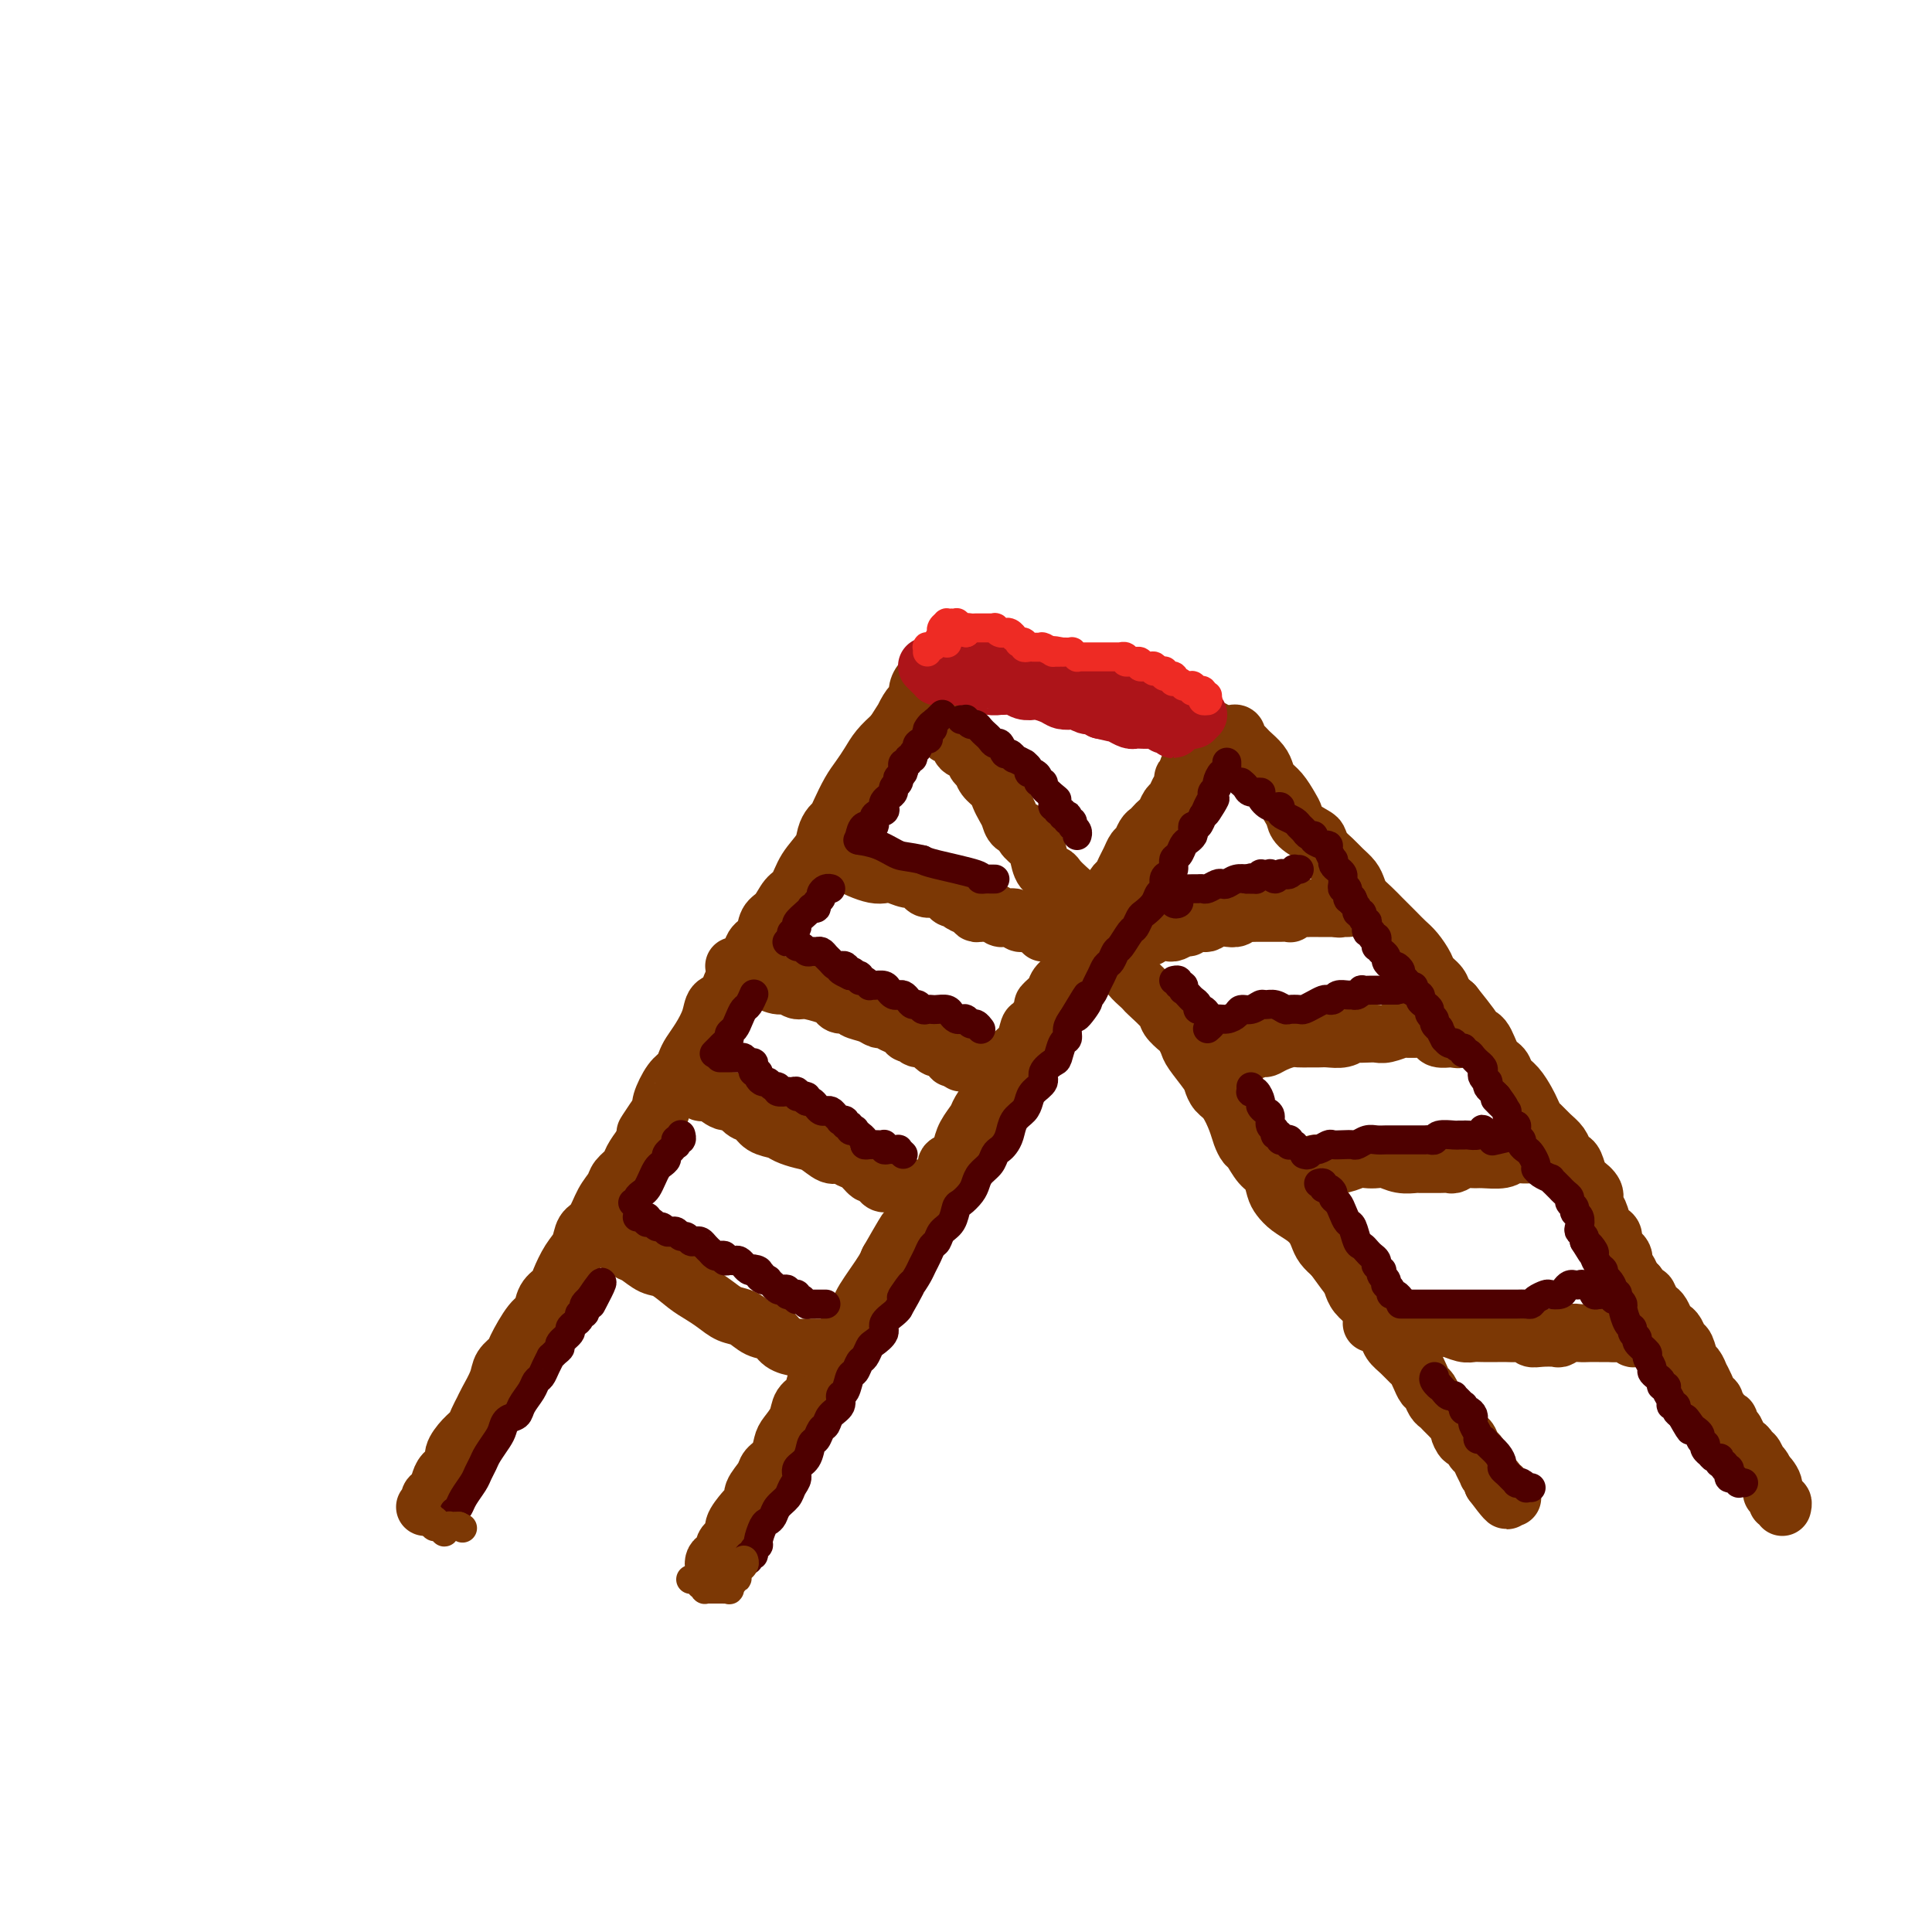 <svg viewBox='0 0 400 400' version='1.1' xmlns='http://www.w3.org/2000/svg' xmlns:xlink='http://www.w3.org/1999/xlink'><g fill='none' stroke='rgb(124,56,5)' stroke-width='12' stroke-linecap='round' stroke-linejoin='round'><path d='M88,312c0.446,-0.327 0.892,-0.654 1,-1c0.108,-0.346 -0.121,-0.712 0,-1c0.121,-0.288 0.591,-0.499 1,-1c0.409,-0.501 0.756,-1.293 1,-2c0.244,-0.707 0.384,-1.330 1,-2c0.616,-0.670 1.709,-1.387 2,-2c0.291,-0.613 -0.220,-1.123 0,-2c0.220,-0.877 1.171,-2.120 2,-3c0.829,-0.880 1.536,-1.397 2,-2c0.464,-0.603 0.687,-1.292 1,-2c0.313,-0.708 0.718,-1.436 1,-2c0.282,-0.564 0.441,-0.963 1,-2c0.559,-1.037 1.518,-2.712 2,-4c0.482,-1.288 0.486,-2.189 1,-3c0.514,-0.811 1.537,-1.533 2,-2c0.463,-0.467 0.366,-0.678 1,-2c0.634,-1.322 2.000,-3.756 3,-5c1.000,-1.244 1.632,-1.299 2,-2c0.368,-0.701 0.470,-2.049 1,-3c0.530,-0.951 1.489,-1.505 2,-2c0.511,-0.495 0.574,-0.932 1,-2c0.426,-1.068 1.216,-2.768 2,-4c0.784,-1.232 1.562,-1.996 2,-3c0.438,-1.004 0.536,-2.247 1,-3c0.464,-0.753 1.294,-1.017 2,-2c0.706,-0.983 1.288,-2.685 2,-4c0.712,-1.315 1.556,-2.242 2,-3c0.444,-0.758 0.490,-1.348 1,-2c0.510,-0.652 1.483,-1.368 2,-2c0.517,-0.632 0.576,-1.181 1,-2c0.424,-0.819 1.212,-1.910 2,-3'/><path d='M133,237c7.076,-12.133 2.267,-4.966 1,-3c-1.267,1.966 1.009,-1.269 2,-3c0.991,-1.731 0.699,-1.958 1,-3c0.301,-1.042 1.197,-2.900 2,-4c0.803,-1.100 1.515,-1.442 2,-2c0.485,-0.558 0.745,-1.333 1,-2c0.255,-0.667 0.506,-1.225 1,-2c0.494,-0.775 1.231,-1.767 2,-3c0.769,-1.233 1.571,-2.708 2,-4c0.429,-1.292 0.486,-2.400 1,-3c0.514,-0.600 1.484,-0.693 2,-1c0.516,-0.307 0.576,-0.830 1,-2c0.424,-1.170 1.212,-2.989 2,-4c0.788,-1.011 1.576,-1.214 2,-2c0.424,-0.786 0.484,-2.154 1,-3c0.516,-0.846 1.490,-1.170 2,-2c0.510,-0.830 0.558,-2.168 1,-3c0.442,-0.832 1.278,-1.160 2,-2c0.722,-0.840 1.331,-2.192 2,-3c0.669,-0.808 1.398,-1.071 2,-2c0.602,-0.929 1.079,-2.525 2,-4c0.921,-1.475 2.287,-2.830 3,-4c0.713,-1.170 0.771,-2.154 1,-3c0.229,-0.846 0.627,-1.552 1,-2c0.373,-0.448 0.719,-0.637 1,-1c0.281,-0.363 0.497,-0.901 1,-2c0.503,-1.099 1.292,-2.759 2,-4c0.708,-1.241 1.334,-2.065 2,-3c0.666,-0.935 1.372,-1.983 2,-3c0.628,-1.017 1.180,-2.005 2,-3c0.820,-0.995 1.910,-1.998 3,-3'/><path d='M185,152c8.470,-13.447 3.645,-4.563 2,-2c-1.645,2.563 -0.111,-1.195 1,-3c1.111,-1.805 1.800,-1.657 2,-2c0.200,-0.343 -0.090,-1.178 0,-2c0.090,-0.822 0.560,-1.633 1,-2c0.440,-0.367 0.849,-0.291 1,0c0.151,0.291 0.043,0.797 0,1c-0.043,0.203 -0.022,0.101 0,0'/><path d='M148,325c0.065,0.209 0.131,0.418 0,0c-0.131,-0.418 -0.457,-1.462 0,-2c0.457,-0.538 1.699,-0.571 2,-1c0.301,-0.429 -0.337,-1.253 0,-2c0.337,-0.747 1.650,-1.418 2,-2c0.350,-0.582 -0.262,-1.075 0,-2c0.262,-0.925 1.398,-2.282 2,-3c0.602,-0.718 0.671,-0.797 1,-1c0.329,-0.203 0.918,-0.528 1,-1c0.082,-0.472 -0.343,-1.089 0,-2c0.343,-0.911 1.453,-2.116 2,-3c0.547,-0.884 0.532,-1.447 1,-2c0.468,-0.553 1.420,-1.097 2,-2c0.580,-0.903 0.789,-2.167 1,-3c0.211,-0.833 0.423,-1.237 1,-2c0.577,-0.763 1.520,-1.885 2,-3c0.480,-1.115 0.496,-2.221 1,-3c0.504,-0.779 1.497,-1.230 2,-2c0.503,-0.770 0.516,-1.859 1,-3c0.484,-1.141 1.439,-2.335 2,-3c0.561,-0.665 0.728,-0.802 1,-1c0.272,-0.198 0.650,-0.458 1,-1c0.350,-0.542 0.671,-1.367 1,-2c0.329,-0.633 0.665,-1.075 1,-2c0.335,-0.925 0.670,-2.334 1,-3c0.330,-0.666 0.655,-0.591 1,-1c0.345,-0.409 0.708,-1.303 1,-2c0.292,-0.697 0.511,-1.197 1,-2c0.489,-0.803 1.247,-1.908 2,-3c0.753,-1.092 1.501,-2.169 2,-3c0.499,-0.831 0.750,-1.415 1,-2'/><path d='M184,261c6.003,-10.517 3.009,-4.810 2,-3c-1.009,1.810 -0.034,-0.276 1,-2c1.034,-1.724 2.127,-3.084 3,-4c0.873,-0.916 1.524,-1.387 2,-2c0.476,-0.613 0.775,-1.368 1,-2c0.225,-0.632 0.375,-1.141 1,-2c0.625,-0.859 1.724,-2.067 2,-3c0.276,-0.933 -0.273,-1.591 0,-2c0.273,-0.409 1.367,-0.570 2,-1c0.633,-0.430 0.803,-1.131 1,-2c0.197,-0.869 0.419,-1.908 1,-3c0.581,-1.092 1.521,-2.238 2,-3c0.479,-0.762 0.498,-1.139 1,-2c0.502,-0.861 1.486,-2.207 2,-3c0.514,-0.793 0.558,-1.033 1,-2c0.442,-0.967 1.283,-2.663 2,-4c0.717,-1.337 1.310,-2.316 2,-3c0.690,-0.684 1.475,-1.071 2,-2c0.525,-0.929 0.789,-2.398 1,-3c0.211,-0.602 0.370,-0.335 1,-1c0.630,-0.665 1.731,-2.261 2,-3c0.269,-0.739 -0.293,-0.621 0,-1c0.293,-0.379 1.440,-1.256 2,-2c0.560,-0.744 0.531,-1.355 1,-2c0.469,-0.645 1.435,-1.322 2,-2c0.565,-0.678 0.729,-1.355 1,-2c0.271,-0.645 0.650,-1.259 1,-2c0.350,-0.741 0.671,-1.611 1,-2c0.329,-0.389 0.665,-0.297 1,-1c0.335,-0.703 0.667,-2.201 1,-3c0.333,-0.799 0.666,-0.900 1,-1'/><path d='M227,191c6.831,-11.262 2.408,-4.417 1,-2c-1.408,2.417 0.200,0.407 1,-1c0.800,-1.407 0.792,-2.211 1,-3c0.208,-0.789 0.633,-1.563 1,-2c0.367,-0.437 0.676,-0.536 1,-1c0.324,-0.464 0.664,-1.294 1,-2c0.336,-0.706 0.667,-1.288 1,-2c0.333,-0.712 0.666,-1.553 1,-2c0.334,-0.447 0.667,-0.501 1,-1c0.333,-0.499 0.667,-1.442 1,-2c0.333,-0.558 0.667,-0.731 1,-1c0.333,-0.269 0.667,-0.635 1,-1c0.333,-0.365 0.666,-0.731 1,-1c0.334,-0.269 0.668,-0.443 1,-1c0.332,-0.557 0.662,-1.497 1,-2c0.338,-0.503 0.683,-0.569 1,-1c0.317,-0.431 0.606,-1.229 1,-2c0.394,-0.771 0.894,-1.517 1,-2c0.106,-0.483 -0.183,-0.703 0,-1c0.183,-0.297 0.837,-0.671 1,-1c0.163,-0.329 -0.166,-0.614 0,-1c0.166,-0.386 0.828,-0.873 1,-1c0.172,-0.127 -0.146,0.106 0,0c0.146,-0.106 0.757,-0.549 1,-1c0.243,-0.451 0.118,-0.908 0,-1c-0.118,-0.092 -0.227,0.182 0,0c0.227,-0.182 0.792,-0.818 1,-1c0.208,-0.182 0.059,0.091 0,0c-0.059,-0.091 -0.030,-0.545 0,-1'/><path d='M249,154c3.644,-5.756 1.756,-1.644 1,0c-0.756,1.644 -0.378,0.822 0,0'/><path d='M193,145c0.025,0.046 0.049,0.091 0,0c-0.049,-0.091 -0.173,-0.319 0,0c0.173,0.319 0.642,1.183 1,2c0.358,0.817 0.606,1.585 1,2c0.394,0.415 0.936,0.477 1,1c0.064,0.523 -0.348,1.506 0,2c0.348,0.494 1.455,0.499 2,1c0.545,0.501 0.526,1.499 1,2c0.474,0.501 1.440,0.504 2,1c0.560,0.496 0.713,1.484 1,2c0.287,0.516 0.707,0.561 1,1c0.293,0.439 0.460,1.272 1,2c0.540,0.728 1.453,1.350 2,2c0.547,0.650 0.729,1.326 1,2c0.271,0.674 0.631,1.346 1,2c0.369,0.654 0.747,1.292 1,2c0.253,0.708 0.383,1.487 1,2c0.617,0.513 1.722,0.761 2,1c0.278,0.239 -0.273,0.470 0,1c0.273,0.530 1.368,1.360 2,2c0.632,0.640 0.802,1.092 1,2c0.198,0.908 0.424,2.273 1,3c0.576,0.727 1.502,0.815 2,1c0.498,0.185 0.567,0.468 1,1c0.433,0.532 1.229,1.312 2,2c0.771,0.688 1.515,1.283 2,2c0.485,0.717 0.710,1.557 1,2c0.290,0.443 0.645,0.490 1,1c0.355,0.510 0.711,1.483 1,2c0.289,0.517 0.511,0.576 1,1c0.489,0.424 1.244,1.212 2,2'/><path d='M229,194c5.745,7.994 2.106,3.479 1,2c-1.106,-1.479 0.320,0.076 1,1c0.680,0.924 0.614,1.215 1,2c0.386,0.785 1.225,2.062 2,3c0.775,0.938 1.488,1.535 2,2c0.512,0.465 0.823,0.797 1,1c0.177,0.203 0.218,0.277 1,1c0.782,0.723 2.304,2.095 3,3c0.696,0.905 0.566,1.343 1,2c0.434,0.657 1.433,1.535 2,2c0.567,0.465 0.701,0.519 1,1c0.299,0.481 0.762,1.389 1,2c0.238,0.611 0.252,0.924 1,2c0.748,1.076 2.232,2.914 3,4c0.768,1.086 0.822,1.421 1,2c0.178,0.579 0.482,1.402 1,2c0.518,0.598 1.251,0.970 2,2c0.749,1.030 1.513,2.717 2,4c0.487,1.283 0.698,2.163 1,3c0.302,0.837 0.697,1.631 1,2c0.303,0.369 0.514,0.311 1,1c0.486,0.689 1.245,2.124 2,3c0.755,0.876 1.504,1.193 2,2c0.496,0.807 0.738,2.103 1,3c0.262,0.897 0.543,1.395 1,2c0.457,0.605 1.091,1.317 2,2c0.909,0.683 2.092,1.338 3,2c0.908,0.662 1.542,1.332 2,2c0.458,0.668 0.739,1.334 1,2c0.261,0.666 0.503,1.333 1,2c0.497,0.667 1.248,1.333 2,2'/><path d='M276,260c7.677,10.568 3.370,3.986 2,2c-1.370,-1.986 0.196,0.622 1,2c0.804,1.378 0.844,1.524 1,2c0.156,0.476 0.427,1.282 1,2c0.573,0.718 1.448,1.347 2,2c0.552,0.653 0.781,1.329 1,2c0.219,0.671 0.430,1.335 1,2c0.570,0.665 1.501,1.329 2,2c0.499,0.671 0.568,1.348 1,2c0.432,0.652 1.229,1.278 2,2c0.771,0.722 1.516,1.540 2,2c0.484,0.460 0.707,0.561 1,1c0.293,0.439 0.656,1.217 1,2c0.344,0.783 0.670,1.572 1,2c0.330,0.428 0.666,0.496 1,1c0.334,0.504 0.667,1.444 1,2c0.333,0.556 0.668,0.727 1,1c0.332,0.273 0.663,0.649 1,1c0.337,0.351 0.682,0.676 1,1c0.318,0.324 0.610,0.645 1,1c0.390,0.355 0.878,0.743 1,1c0.122,0.257 -0.122,0.383 0,1c0.122,0.617 0.610,1.726 1,2c0.390,0.274 0.683,-0.287 1,0c0.317,0.287 0.658,1.421 1,2c0.342,0.579 0.684,0.603 1,1c0.316,0.397 0.607,1.167 1,2c0.393,0.833 0.889,1.728 1,2c0.111,0.272 -0.162,-0.081 0,0c0.162,0.081 0.761,0.594 1,1c0.239,0.406 0.120,0.703 0,1'/><path d='M309,307c5.349,7.206 2.222,1.720 1,0c-1.222,-1.720 -0.537,0.324 0,1c0.537,0.676 0.928,-0.016 1,0c0.072,0.016 -0.173,0.740 0,1c0.173,0.260 0.764,0.056 1,0c0.236,-0.056 0.116,0.038 0,0c-0.116,-0.038 -0.227,-0.206 0,0c0.227,0.206 0.792,0.786 1,1c0.208,0.214 0.059,0.061 0,0c-0.059,-0.061 -0.030,-0.031 0,0'/><path d='M255,152c0.408,-0.128 0.815,-0.257 1,0c0.185,0.257 0.147,0.898 0,1c-0.147,0.102 -0.404,-0.335 0,0c0.404,0.335 1.470,1.441 2,2c0.530,0.559 0.526,0.571 1,1c0.474,0.429 1.426,1.273 2,2c0.574,0.727 0.770,1.335 1,2c0.230,0.665 0.493,1.385 1,2c0.507,0.615 1.256,1.124 2,2c0.744,0.876 1.481,2.118 2,3c0.519,0.882 0.821,1.405 1,2c0.179,0.595 0.236,1.262 1,2c0.764,0.738 2.235,1.549 3,2c0.765,0.451 0.825,0.544 1,1c0.175,0.456 0.467,1.277 1,2c0.533,0.723 1.308,1.349 2,2c0.692,0.651 1.301,1.329 2,2c0.699,0.671 1.486,1.336 2,2c0.514,0.664 0.753,1.329 1,2c0.247,0.671 0.503,1.349 1,2c0.497,0.651 1.235,1.277 2,2c0.765,0.723 1.555,1.544 2,2c0.445,0.456 0.543,0.549 1,1c0.457,0.451 1.273,1.262 2,2c0.727,0.738 1.365,1.405 2,2c0.635,0.595 1.269,1.118 2,2c0.731,0.882 1.561,2.123 2,3c0.439,0.877 0.489,1.390 1,2c0.511,0.610 1.484,1.318 2,2c0.516,0.682 0.576,1.338 1,2c0.424,0.662 1.212,1.331 2,2'/><path d='M301,208c7.231,9.027 2.307,3.595 1,2c-1.307,-1.595 1.002,0.646 2,2c0.998,1.354 0.686,1.819 1,2c0.314,0.181 1.253,0.078 2,1c0.747,0.922 1.303,2.870 2,4c0.697,1.130 1.535,1.443 2,2c0.465,0.557 0.559,1.357 1,2c0.441,0.643 1.231,1.127 2,2c0.769,0.873 1.518,2.135 2,3c0.482,0.865 0.696,1.334 1,2c0.304,0.666 0.697,1.530 1,2c0.303,0.470 0.515,0.546 1,1c0.485,0.454 1.243,1.285 2,2c0.757,0.715 1.513,1.312 2,2c0.487,0.688 0.707,1.465 1,2c0.293,0.535 0.661,0.829 1,1c0.339,0.171 0.650,0.220 1,1c0.350,0.780 0.738,2.291 1,3c0.262,0.709 0.399,0.617 1,1c0.601,0.383 1.666,1.240 2,2c0.334,0.760 -0.064,1.421 0,2c0.064,0.579 0.589,1.075 1,2c0.411,0.925 0.706,2.278 1,3c0.294,0.722 0.586,0.813 1,1c0.414,0.187 0.951,0.469 1,1c0.049,0.531 -0.390,1.312 0,2c0.390,0.688 1.610,1.284 2,2c0.390,0.716 -0.050,1.553 0,2c0.050,0.447 0.590,0.505 1,1c0.410,0.495 0.688,1.427 1,2c0.312,0.573 0.656,0.786 1,1'/><path d='M339,266c1.797,3.285 1.791,1.997 2,2c0.209,0.003 0.633,1.296 1,2c0.367,0.704 0.676,0.817 1,1c0.324,0.183 0.664,0.434 1,1c0.336,0.566 0.667,1.445 1,2c0.333,0.555 0.667,0.787 1,1c0.333,0.213 0.666,0.409 1,1c0.334,0.591 0.668,1.578 1,2c0.332,0.422 0.663,0.280 1,1c0.337,0.720 0.682,2.304 1,3c0.318,0.696 0.610,0.505 1,1c0.390,0.495 0.879,1.677 1,2c0.121,0.323 -0.126,-0.211 0,0c0.126,0.211 0.625,1.168 1,2c0.375,0.832 0.625,1.537 1,2c0.375,0.463 0.875,0.682 1,1c0.125,0.318 -0.125,0.734 0,1c0.125,0.266 0.625,0.381 1,1c0.375,0.619 0.625,1.742 1,2c0.375,0.258 0.874,-0.348 1,0c0.126,0.348 -0.120,1.651 0,2c0.120,0.349 0.606,-0.256 1,0c0.394,0.256 0.697,1.373 1,2c0.303,0.627 0.607,0.764 1,1c0.393,0.236 0.875,0.570 1,1c0.125,0.430 -0.106,0.955 0,1c0.106,0.045 0.551,-0.391 1,0c0.449,0.391 0.904,1.610 1,2c0.096,0.390 -0.166,-0.049 0,0c0.166,0.049 0.762,0.585 1,1c0.238,0.415 0.119,0.707 0,1'/><path d='M365,305c4.189,6.232 1.662,2.314 1,1c-0.662,-1.314 0.539,-0.022 1,1c0.461,1.022 0.180,1.776 0,2c-0.180,0.224 -0.258,-0.080 0,0c0.258,0.080 0.854,0.543 1,1c0.146,0.457 -0.157,0.906 0,1c0.157,0.094 0.773,-0.167 1,0c0.227,0.167 0.065,0.762 0,1c-0.065,0.238 -0.032,0.119 0,0'/></g>
<g fill='none' stroke='rgb(173,20,25)' stroke-width='12' stroke-linecap='round' stroke-linejoin='round'><path d='M192,138c0.022,0.022 0.044,0.044 0,0c-0.044,-0.044 -0.153,-0.155 0,0c0.153,0.155 0.570,0.578 1,1c0.430,0.422 0.874,0.845 1,1c0.126,0.155 -0.064,0.041 0,0c0.064,-0.041 0.383,-0.011 1,0c0.617,0.011 1.531,0.003 2,0c0.469,-0.003 0.492,-0.001 1,0c0.508,0.001 1.503,0.000 2,0c0.497,-0.000 0.498,0.000 1,0c0.502,-0.000 1.504,-0.001 2,0c0.496,0.001 0.486,0.004 1,0c0.514,-0.004 1.552,-0.015 2,0c0.448,0.015 0.305,0.057 1,0c0.695,-0.057 2.226,-0.211 3,0c0.774,0.211 0.790,0.789 1,1c0.210,0.211 0.614,0.055 1,0c0.386,-0.055 0.753,-0.011 1,0c0.247,0.011 0.375,-0.012 1,0c0.625,0.012 1.747,0.060 2,0c0.253,-0.060 -0.365,-0.227 0,0c0.365,0.227 1.712,0.849 2,1c0.288,0.151 -0.483,-0.170 0,0c0.483,0.170 2.219,0.830 3,1c0.781,0.170 0.608,-0.152 1,0c0.392,0.152 1.348,0.777 2,1c0.652,0.223 1.001,0.043 1,0c-0.001,-0.043 -0.351,0.050 0,0c0.351,-0.050 1.402,-0.244 2,0c0.598,0.244 0.742,0.927 1,1c0.258,0.073 0.629,-0.463 1,-1'/><path d='M229,144c5.902,0.944 2.158,0.306 1,0c-1.158,-0.306 0.271,-0.278 1,0c0.729,0.278 0.759,0.807 1,1c0.241,0.193 0.695,0.051 1,0c0.305,-0.051 0.463,-0.010 1,0c0.537,0.010 1.454,-0.012 2,0c0.546,0.012 0.720,0.056 1,0c0.280,-0.056 0.666,-0.212 1,0c0.334,0.212 0.616,0.793 1,1c0.384,0.207 0.871,0.041 1,0c0.129,-0.041 -0.101,0.042 0,0c0.101,-0.042 0.534,-0.208 1,0c0.466,0.208 0.966,0.792 1,1c0.034,0.208 -0.398,0.041 0,0c0.398,-0.041 1.626,0.045 2,0c0.374,-0.045 -0.106,-0.222 0,0c0.106,0.222 0.799,0.844 1,1c0.201,0.156 -0.090,-0.154 0,0c0.090,0.154 0.560,0.773 1,1c0.440,0.227 0.851,0.061 1,0c0.149,-0.061 0.037,-0.016 0,0c-0.037,0.016 0.001,0.004 0,0c-0.001,-0.004 -0.042,-0.001 0,0c0.042,0.001 0.166,0.000 0,0c-0.166,-0.000 -0.622,-0.000 -1,0c-0.378,0.000 -0.680,0.000 -1,0c-0.320,-0.000 -0.660,-0.000 -1,0'/><path d='M244,149c2.203,0.833 0.210,0.416 -1,0c-1.210,-0.416 -1.637,-0.830 -2,-1c-0.363,-0.170 -0.663,-0.097 -1,0c-0.337,0.097 -0.710,0.218 -1,0c-0.290,-0.218 -0.498,-0.776 -1,-1c-0.502,-0.224 -1.299,-0.113 -2,0c-0.701,0.113 -1.308,0.227 -2,0c-0.692,-0.227 -1.471,-0.797 -2,-1c-0.529,-0.203 -0.809,-0.039 -1,0c-0.191,0.039 -0.292,-0.046 -1,0c-0.708,0.046 -2.023,0.223 -3,0c-0.977,-0.223 -1.616,-0.847 -2,-1c-0.384,-0.153 -0.512,0.166 -1,0c-0.488,-0.166 -1.334,-0.815 -2,-1c-0.666,-0.185 -1.152,0.096 -2,0c-0.848,-0.096 -2.059,-0.570 -3,-1c-0.941,-0.430 -1.613,-0.818 -2,-1c-0.387,-0.182 -0.489,-0.158 -1,0c-0.511,0.158 -1.431,0.448 -2,0c-0.569,-0.448 -0.786,-1.636 -1,-2c-0.214,-0.364 -0.423,0.095 -1,0c-0.577,-0.095 -1.520,-0.743 -2,-1c-0.480,-0.257 -0.496,-0.121 -1,0c-0.504,0.121 -1.496,0.228 -2,0c-0.504,-0.228 -0.520,-0.789 -1,-1c-0.480,-0.211 -1.424,-0.071 -2,0c-0.576,0.071 -0.784,0.071 -1,0c-0.216,-0.071 -0.439,-0.215 -1,0c-0.561,0.215 -1.459,0.789 -2,1c-0.541,0.211 -0.726,0.060 -1,0c-0.274,-0.060 -0.637,-0.030 -1,0'/><path d='M196,139c-7.361,-1.547 -1.763,-0.416 0,0c1.763,0.416 -0.309,0.115 -1,0c-0.691,-0.115 0.000,-0.045 0,0c-0.000,0.045 -0.691,0.065 -1,0c-0.309,-0.065 -0.237,-0.213 0,0c0.237,0.213 0.639,0.788 1,1c0.361,0.212 0.682,0.061 1,0c0.318,-0.061 0.634,-0.031 1,0c0.366,0.031 0.783,0.065 1,0c0.217,-0.065 0.233,-0.228 1,0c0.767,0.228 2.285,0.846 3,1c0.715,0.154 0.629,-0.156 1,0c0.371,0.156 1.201,0.778 2,1c0.799,0.222 1.566,0.046 2,0c0.434,-0.046 0.534,0.040 1,0c0.466,-0.040 1.297,-0.204 2,0c0.703,0.204 1.276,0.776 2,1c0.724,0.224 1.598,0.099 2,0c0.402,-0.099 0.330,-0.171 1,0c0.670,0.171 2.081,0.586 3,1c0.919,0.414 1.345,0.828 2,1c0.655,0.172 1.540,0.101 2,0c0.460,-0.101 0.494,-0.233 1,0c0.506,0.233 1.482,0.832 2,1c0.518,0.168 0.576,-0.095 1,0c0.424,0.095 1.212,0.547 2,1'/><path d='M228,147c5.145,1.238 2.009,0.332 1,0c-1.009,-0.332 0.111,-0.090 1,0c0.889,0.090 1.548,0.028 2,0c0.452,-0.028 0.699,-0.022 1,0c0.301,0.022 0.658,0.059 1,0c0.342,-0.059 0.670,-0.213 1,0c0.330,0.213 0.662,0.793 1,1c0.338,0.207 0.682,0.042 1,0c0.318,-0.042 0.610,0.040 1,0c0.390,-0.040 0.879,-0.203 1,0c0.121,0.203 -0.126,0.773 0,1c0.126,0.227 0.626,0.112 1,0c0.374,-0.112 0.622,-0.221 1,0c0.378,0.221 0.887,0.774 1,1c0.113,0.226 -0.169,0.127 0,0c0.169,-0.127 0.788,-0.282 1,0c0.212,0.282 0.016,1.000 0,1c-0.016,0.000 0.148,-0.718 0,-1c-0.148,-0.282 -0.607,-0.128 -1,0c-0.393,0.128 -0.721,0.230 -1,0c-0.279,-0.230 -0.508,-0.793 -1,-1c-0.492,-0.207 -1.248,-0.058 -2,0c-0.752,0.058 -1.500,0.027 -2,0c-0.500,-0.027 -0.753,-0.048 -1,0c-0.247,0.048 -0.490,0.167 -1,0c-0.510,-0.167 -1.289,-0.619 -2,-1c-0.711,-0.381 -1.356,-0.690 -2,-1'/><path d='M230,147c-2.131,-0.576 -0.959,-0.015 -1,0c-0.041,0.015 -1.295,-0.517 -2,-1c-0.705,-0.483 -0.860,-0.918 -1,-1c-0.140,-0.082 -0.264,0.189 -1,0c-0.736,-0.189 -2.085,-0.839 -3,-1c-0.915,-0.161 -1.397,0.167 -2,0c-0.603,-0.167 -1.327,-0.828 -2,-1c-0.673,-0.172 -1.293,0.146 -2,0c-0.707,-0.146 -1.499,-0.756 -2,-1c-0.501,-0.244 -0.712,-0.122 -1,0c-0.288,0.122 -0.655,0.243 -1,0c-0.345,-0.243 -0.670,-0.849 -1,-1c-0.330,-0.151 -0.665,0.153 -1,0c-0.335,-0.153 -0.671,-0.763 -1,-1c-0.329,-0.237 -0.651,-0.101 -1,0c-0.349,0.101 -0.723,0.167 -1,0c-0.277,-0.167 -0.456,-0.566 -1,-1c-0.544,-0.434 -1.454,-0.902 -2,-1c-0.546,-0.098 -0.729,0.175 -1,0c-0.271,-0.175 -0.632,-0.797 -1,-1c-0.368,-0.203 -0.743,0.012 -1,0c-0.257,-0.012 -0.394,-0.252 -1,0c-0.606,0.252 -1.679,0.996 -2,1c-0.321,0.004 0.110,-0.731 0,-1c-0.110,-0.269 -0.760,-0.072 -1,0c-0.240,0.072 -0.068,0.021 0,0c0.068,-0.021 0.034,-0.010 0,0'/><path d='M197,137c-4.882,-1.486 -0.587,-0.202 1,0c1.587,0.202 0.467,-0.678 0,-1c-0.467,-0.322 -0.279,-0.086 0,0c0.279,0.086 0.651,0.023 1,0c0.349,-0.023 0.675,-0.006 1,0c0.325,0.006 0.650,0.002 1,0c0.350,-0.002 0.724,-0.001 1,0c0.276,0.001 0.455,0.003 1,0c0.545,-0.003 1.455,-0.011 2,0c0.545,0.011 0.723,0.042 1,0c0.277,-0.042 0.651,-0.156 1,0c0.349,0.156 0.671,0.582 1,1c0.329,0.418 0.666,0.829 1,1c0.334,0.171 0.667,0.102 1,0c0.333,-0.102 0.667,-0.238 1,0c0.333,0.238 0.666,0.848 1,1c0.334,0.152 0.670,-0.155 1,0c0.330,0.155 0.655,0.774 1,1c0.345,0.226 0.708,0.061 1,0c0.292,-0.061 0.511,-0.016 1,0c0.489,0.016 1.248,0.004 2,0c0.752,-0.004 1.498,-0.001 2,0c0.502,0.001 0.762,0.000 1,0c0.238,-0.000 0.456,-0.000 1,0c0.544,0.000 1.416,0.000 2,0c0.584,-0.000 0.881,-0.000 1,0c0.119,0.000 0.059,0.000 0,0'/><path d='M225,140c4.510,0.465 1.786,0.128 1,0c-0.786,-0.128 0.366,-0.049 1,0c0.634,0.049 0.751,0.066 1,0c0.249,-0.066 0.630,-0.215 1,0c0.370,0.215 0.729,0.793 1,1c0.271,0.207 0.455,0.041 1,0c0.545,-0.041 1.450,0.041 2,0c0.550,-0.041 0.744,-0.207 1,0c0.256,0.207 0.576,0.786 1,1c0.424,0.214 0.954,0.061 1,0c0.046,-0.061 -0.391,-0.032 0,0c0.391,0.032 1.611,0.065 2,0c0.389,-0.065 -0.053,-0.229 0,0c0.053,0.229 0.602,0.850 1,1c0.398,0.150 0.647,-0.170 1,0c0.353,0.170 0.812,0.830 1,1c0.188,0.170 0.107,-0.152 0,0c-0.107,0.152 -0.239,0.777 0,1c0.239,0.223 0.849,0.046 1,0c0.151,-0.046 -0.157,0.041 0,0c0.157,-0.041 0.778,-0.208 1,0c0.222,0.208 0.044,0.792 0,1c-0.044,0.208 0.045,0.042 0,0c-0.045,-0.042 -0.223,0.041 0,0c0.223,-0.041 0.847,-0.207 1,0c0.153,0.207 -0.165,0.788 0,1c0.165,0.212 0.814,0.057 1,0c0.186,-0.057 -0.090,-0.016 0,0c0.090,0.016 0.545,0.008 1,0'/><path d='M246,147c3.489,1.311 1.711,1.089 1,1c-0.711,-0.089 -0.356,-0.044 0,0'/></g>
<g fill='none' stroke='rgb(124,56,5)' stroke-width='12' stroke-linecap='round' stroke-linejoin='round'><path d='M172,178c0.292,-0.009 0.585,-0.017 1,0c0.415,0.017 0.953,0.060 1,0c0.047,-0.060 -0.398,-0.223 0,0c0.398,0.223 1.640,0.830 2,1c0.360,0.170 -0.161,-0.099 0,0c0.161,0.099 1.005,0.566 2,1c0.995,0.434 2.140,0.833 3,1c0.860,0.167 1.435,0.100 2,0c0.565,-0.100 1.120,-0.233 2,0c0.880,0.233 2.084,0.832 3,1c0.916,0.168 1.545,-0.096 2,0c0.455,0.096 0.738,0.552 1,1c0.262,0.448 0.504,0.890 1,1c0.496,0.110 1.245,-0.111 2,0c0.755,0.111 1.515,0.554 2,1c0.485,0.446 0.693,0.894 1,1c0.307,0.106 0.711,-0.129 1,0c0.289,0.129 0.462,0.623 1,1c0.538,0.377 1.439,0.636 2,1c0.561,0.364 0.780,0.833 1,1c0.220,0.167 0.441,0.031 1,0c0.559,-0.031 1.455,0.044 2,0c0.545,-0.044 0.737,-0.208 1,0c0.263,0.208 0.595,0.787 1,1c0.405,0.213 0.882,0.061 1,0c0.118,-0.061 -0.123,-0.030 0,0c0.123,0.030 0.610,0.060 1,0c0.390,-0.060 0.682,-0.208 1,0c0.318,0.208 0.662,0.774 1,1c0.338,0.226 0.669,0.113 1,0'/><path d='M212,191c6.200,2.011 1.699,0.538 0,0c-1.699,-0.538 -0.596,-0.140 0,0c0.596,0.140 0.685,0.024 1,0c0.315,-0.024 0.855,0.045 1,0c0.145,-0.045 -0.105,-0.204 0,0c0.105,0.204 0.564,0.773 1,1c0.436,0.227 0.849,0.113 1,0c0.151,-0.113 0.041,-0.226 0,0c-0.041,0.226 -0.011,0.792 0,1c0.011,0.208 0.003,0.060 0,0c-0.003,-0.060 -0.002,-0.030 0,0'/><path d='M152,200c0.359,0.342 0.719,0.684 1,1c0.281,0.316 0.484,0.605 1,1c0.516,0.395 1.346,0.894 2,1c0.654,0.106 1.132,-0.183 2,0c0.868,0.183 2.127,0.837 3,1c0.873,0.163 1.362,-0.164 2,0c0.638,0.164 1.427,0.818 2,1c0.573,0.182 0.931,-0.110 2,0c1.069,0.110 2.848,0.621 4,1c1.152,0.379 1.677,0.626 2,1c0.323,0.374 0.444,0.875 1,1c0.556,0.125 1.549,-0.125 2,0c0.451,0.125 0.361,0.625 1,1c0.639,0.375 2.006,0.625 3,1c0.994,0.375 1.614,0.875 2,1c0.386,0.125 0.537,-0.125 1,0c0.463,0.125 1.236,0.626 2,1c0.764,0.374 1.518,0.621 2,1c0.482,0.379 0.692,0.889 1,1c0.308,0.111 0.712,-0.176 1,0c0.288,0.176 0.458,0.817 1,1c0.542,0.183 1.454,-0.090 2,0c0.546,0.090 0.725,0.545 1,1c0.275,0.455 0.647,0.910 1,1c0.353,0.090 0.686,-0.186 1,0c0.314,0.186 0.610,0.833 1,1c0.390,0.167 0.874,-0.147 1,0c0.126,0.147 -0.107,0.756 0,1c0.107,0.244 0.553,0.122 1,0'/><path d='M198,219c7.132,2.935 1.964,0.773 0,0c-1.964,-0.773 -0.722,-0.156 0,0c0.722,0.156 0.925,-0.150 1,0c0.075,0.150 0.021,0.757 0,1c-0.021,0.243 -0.011,0.121 0,0'/><path d='M143,225c0.873,-0.109 1.746,-0.217 2,0c0.254,0.217 -0.112,0.760 0,1c0.112,0.240 0.701,0.176 1,0c0.299,-0.176 0.307,-0.466 1,0c0.693,0.466 2.071,1.687 3,2c0.929,0.313 1.408,-0.281 2,0c0.592,0.281 1.299,1.437 2,2c0.701,0.563 1.398,0.532 2,1c0.602,0.468 1.108,1.433 2,2c0.892,0.567 2.168,0.734 3,1c0.832,0.266 1.220,0.631 2,1c0.780,0.369 1.952,0.743 3,1c1.048,0.257 1.971,0.396 3,1c1.029,0.604 2.163,1.672 3,2c0.837,0.328 1.376,-0.085 2,0c0.624,0.085 1.333,0.666 2,1c0.667,0.334 1.291,0.419 2,1c0.709,0.581 1.502,1.657 2,2c0.498,0.343 0.702,-0.048 1,0c0.298,0.048 0.692,0.535 1,1c0.308,0.465 0.530,0.909 1,1c0.470,0.091 1.187,-0.172 2,0c0.813,0.172 1.721,0.778 2,1c0.279,0.222 -0.069,0.059 0,0c0.069,-0.059 0.557,-0.016 1,0c0.443,0.016 0.841,0.005 1,0c0.159,-0.005 0.080,-0.002 0,0'/><path d='M123,255c0.349,-0.098 0.697,-0.196 1,0c0.303,0.196 0.560,0.687 1,1c0.440,0.313 1.064,0.449 2,1c0.936,0.551 2.183,1.516 3,2c0.817,0.484 1.205,0.486 2,1c0.795,0.514 1.998,1.541 3,2c1.002,0.459 1.804,0.351 3,1c1.196,0.649 2.785,2.057 4,3c1.215,0.943 2.057,1.423 3,2c0.943,0.577 1.986,1.253 3,2c1.014,0.747 2.000,1.566 3,2c1.000,0.434 2.015,0.484 3,1c0.985,0.516 1.940,1.497 3,2c1.060,0.503 2.224,0.527 3,1c0.776,0.473 1.163,1.395 2,2c0.837,0.605 2.123,0.894 3,1c0.877,0.106 1.346,0.028 2,0c0.654,-0.028 1.495,-0.008 2,0c0.505,0.008 0.674,0.002 1,0c0.326,-0.002 0.807,-0.001 1,0c0.193,0.001 0.096,0.000 0,0'/><path d='M237,194c-0.097,-0.031 -0.195,-0.061 0,0c0.195,0.061 0.681,0.214 1,0c0.319,-0.214 0.470,-0.793 1,-1c0.530,-0.207 1.438,-0.040 2,0c0.562,0.040 0.780,-0.045 1,0c0.220,0.045 0.444,0.222 1,0c0.556,-0.222 1.443,-0.843 2,-1c0.557,-0.157 0.782,0.150 1,0c0.218,-0.150 0.428,-0.759 1,-1c0.572,-0.241 1.505,-0.116 2,0c0.495,0.116 0.553,0.224 1,0c0.447,-0.224 1.285,-0.778 2,-1c0.715,-0.222 1.308,-0.112 2,0c0.692,0.112 1.485,0.226 2,0c0.515,-0.226 0.754,-0.793 1,-1c0.246,-0.207 0.500,-0.056 1,0c0.500,0.056 1.246,0.015 2,0c0.754,-0.015 1.516,-0.004 2,0c0.484,0.004 0.689,0.002 1,0c0.311,-0.002 0.726,-0.004 1,0c0.274,0.004 0.406,0.015 1,0c0.594,-0.015 1.650,-0.057 2,0c0.350,0.057 -0.004,0.211 0,0c0.004,-0.211 0.368,-0.789 1,-1c0.632,-0.211 1.531,-0.057 2,0c0.469,0.057 0.507,0.015 1,0c0.493,-0.015 1.442,-0.004 2,0c0.558,0.004 0.727,0.001 1,0c0.273,-0.001 0.650,-0.000 1,0c0.350,0.000 0.671,0.000 1,0c0.329,-0.000 0.664,-0.000 1,0'/><path d='M277,188c6.410,-0.928 2.436,-0.249 1,0c-1.436,0.249 -0.333,0.067 0,0c0.333,-0.067 -0.103,-0.018 0,0c0.103,0.018 0.744,0.005 1,0c0.256,-0.005 0.128,-0.003 0,0'/><path d='M250,218c-0.118,0.000 -0.236,0.000 0,0c0.236,-0.000 0.826,-0.000 1,0c0.174,0.000 -0.068,0.001 0,0c0.068,-0.001 0.446,-0.004 1,0c0.554,0.004 1.286,0.016 2,0c0.714,-0.016 1.412,-0.060 2,0c0.588,0.060 1.067,0.222 2,0c0.933,-0.222 2.319,-0.830 3,-1c0.681,-0.170 0.658,0.098 1,0c0.342,-0.098 1.051,-0.562 2,-1c0.949,-0.438 2.140,-0.850 3,-1c0.860,-0.150 1.389,-0.039 2,0c0.611,0.039 1.305,0.007 2,0c0.695,-0.007 1.390,0.012 2,0c0.610,-0.012 1.136,-0.056 2,0c0.864,0.056 2.066,0.211 3,0c0.934,-0.211 1.600,-0.788 2,-1c0.400,-0.212 0.535,-0.061 1,0c0.465,0.061 1.260,0.030 2,0c0.740,-0.030 1.425,-0.061 2,0c0.575,0.061 1.039,0.213 2,0c0.961,-0.213 2.417,-0.790 3,-1c0.583,-0.210 0.293,-0.054 1,0c0.707,0.054 2.412,0.004 3,0c0.588,-0.004 0.060,0.037 0,0c-0.060,-0.037 0.347,-0.154 1,0c0.653,0.154 1.551,0.577 2,1c0.449,0.423 0.450,0.845 1,1c0.550,0.155 1.648,0.042 2,0c0.352,-0.042 -0.042,-0.012 0,0c0.042,0.012 0.521,0.006 1,0'/><path d='M301,215c1.711,0.311 0.489,0.089 0,0c-0.489,-0.089 -0.244,-0.044 0,0'/><path d='M264,241c0.318,-0.115 0.637,-0.231 1,0c0.363,0.231 0.772,0.808 1,1c0.228,0.192 0.276,-0.000 1,0c0.724,0.000 2.123,0.192 3,0c0.877,-0.192 1.232,-0.770 2,-1c0.768,-0.230 1.949,-0.114 3,0c1.051,0.114 1.972,0.226 3,0c1.028,-0.226 2.165,-0.789 3,-1c0.835,-0.211 1.369,-0.071 2,0c0.631,0.071 1.358,0.072 2,0c0.642,-0.072 1.197,-0.215 2,0c0.803,0.215 1.853,0.790 3,1c1.147,0.210 2.391,0.056 3,0c0.609,-0.056 0.582,-0.014 1,0c0.418,0.014 1.281,-0.000 2,0c0.719,0.000 1.295,0.014 2,0c0.705,-0.014 1.538,-0.057 2,0c0.462,0.057 0.554,0.212 1,0c0.446,-0.212 1.246,-0.793 2,-1c0.754,-0.207 1.462,-0.041 2,0c0.538,0.041 0.906,-0.041 2,0c1.094,0.041 2.913,0.207 4,0c1.087,-0.207 1.443,-0.787 2,-1c0.557,-0.213 1.316,-0.058 2,0c0.684,0.058 1.293,0.019 2,0c0.707,-0.019 1.514,-0.019 2,0c0.486,0.019 0.652,0.058 1,0c0.348,-0.058 0.877,-0.211 1,0c0.123,0.211 -0.159,0.788 0,1c0.159,0.212 0.760,0.061 1,0c0.240,-0.061 0.120,-0.030 0,0'/><path d='M284,274c0.359,0.002 0.719,0.004 1,0c0.281,-0.004 0.485,-0.015 1,0c0.515,0.015 1.341,0.057 2,0c0.659,-0.057 1.149,-0.211 2,0c0.851,0.211 2.061,0.788 3,1c0.939,0.212 1.606,0.061 2,0c0.394,-0.061 0.514,-0.030 1,0c0.486,0.030 1.336,0.061 2,0c0.664,-0.061 1.140,-0.212 2,0c0.860,0.212 2.103,0.789 3,1c0.897,0.211 1.447,0.057 2,0c0.553,-0.057 1.108,-0.016 2,0c0.892,0.016 2.122,0.008 3,0c0.878,-0.008 1.403,-0.016 2,0c0.597,0.016 1.267,0.057 2,0c0.733,-0.057 1.529,-0.210 2,0c0.471,0.210 0.615,0.785 1,1c0.385,0.215 1.009,0.072 2,0c0.991,-0.072 2.349,-0.072 3,0c0.651,0.072 0.594,0.215 1,0c0.406,-0.215 1.275,-0.790 2,-1c0.725,-0.210 1.308,-0.056 2,0c0.692,0.056 1.495,0.015 2,0c0.505,-0.015 0.713,-0.004 1,0c0.287,0.004 0.654,0.001 1,0c0.346,-0.001 0.670,-0.000 1,0c0.330,0.000 0.666,0.000 1,0c0.334,-0.000 0.667,-0.000 1,0'/><path d='M334,276c8.200,0.311 3.699,0.087 2,0c-1.699,-0.087 -0.596,-0.037 0,0c0.596,0.037 0.686,0.063 1,0c0.314,-0.063 0.854,-0.213 1,0c0.146,0.213 -0.100,0.789 0,1c0.100,0.211 0.548,0.057 1,0c0.452,-0.057 0.910,-0.015 1,0c0.090,0.015 -0.186,0.004 0,0c0.186,-0.004 0.834,-0.001 1,0c0.166,0.001 -0.151,0.000 0,0c0.151,-0.000 0.772,-0.000 1,0c0.228,0.000 0.065,0.000 0,0c-0.065,-0.000 -0.033,-0.000 0,0'/></g>
<g fill='none' stroke='rgb(78,0,0)' stroke-width='6' stroke-linecap='round' stroke-linejoin='round'><path d='M155,323c-0.122,-0.445 -0.244,-0.891 0,-1c0.244,-0.109 0.853,0.118 1,0c0.147,-0.118 -0.168,-0.581 0,-1c0.168,-0.419 0.819,-0.794 1,-1c0.181,-0.206 -0.107,-0.243 0,-1c0.107,-0.757 0.610,-2.233 1,-3c0.390,-0.767 0.667,-0.824 1,-1c0.333,-0.176 0.720,-0.470 1,-1c0.280,-0.530 0.451,-1.297 1,-2c0.549,-0.703 1.474,-1.342 2,-2c0.526,-0.658 0.652,-1.336 1,-2c0.348,-0.664 0.919,-1.315 1,-2c0.081,-0.685 -0.329,-1.406 0,-2c0.329,-0.594 1.398,-1.061 2,-2c0.602,-0.939 0.737,-2.349 1,-3c0.263,-0.651 0.653,-0.544 1,-1c0.347,-0.456 0.653,-1.474 1,-2c0.347,-0.526 0.737,-0.558 1,-1c0.263,-0.442 0.399,-1.292 1,-2c0.601,-0.708 1.667,-1.274 2,-2c0.333,-0.726 -0.065,-1.613 0,-2c0.065,-0.387 0.595,-0.274 1,-1c0.405,-0.726 0.686,-2.293 1,-3c0.314,-0.707 0.660,-0.556 1,-1c0.340,-0.444 0.673,-1.484 1,-2c0.327,-0.516 0.646,-0.508 1,-1c0.354,-0.492 0.743,-1.483 1,-2c0.257,-0.517 0.384,-0.558 1,-1c0.616,-0.442 1.722,-1.283 2,-2c0.278,-0.717 -0.271,-1.308 0,-2c0.271,-0.692 1.363,-1.483 2,-2c0.637,-0.517 0.818,-0.758 1,-1'/><path d='M186,271c4.991,-8.705 1.967,-4.468 1,-3c-0.967,1.468 0.122,0.166 1,-1c0.878,-1.166 1.545,-2.195 2,-3c0.455,-0.805 0.698,-1.385 1,-2c0.302,-0.615 0.662,-1.266 1,-2c0.338,-0.734 0.654,-1.552 1,-2c0.346,-0.448 0.722,-0.525 1,-1c0.278,-0.475 0.459,-1.349 1,-2c0.541,-0.651 1.440,-1.080 2,-2c0.560,-0.920 0.779,-2.329 1,-3c0.221,-0.671 0.444,-0.602 1,-1c0.556,-0.398 1.444,-1.262 2,-2c0.556,-0.738 0.779,-1.350 1,-2c0.221,-0.650 0.440,-1.340 1,-2c0.560,-0.660 1.460,-1.292 2,-2c0.540,-0.708 0.721,-1.492 1,-2c0.279,-0.508 0.656,-0.741 1,-1c0.344,-0.259 0.656,-0.545 1,-1c0.344,-0.455 0.721,-1.081 1,-2c0.279,-0.919 0.461,-2.133 1,-3c0.539,-0.867 1.435,-1.387 2,-2c0.565,-0.613 0.799,-1.320 1,-2c0.201,-0.680 0.368,-1.332 1,-2c0.632,-0.668 1.727,-1.353 2,-2c0.273,-0.647 -0.277,-1.258 0,-2c0.277,-0.742 1.380,-1.616 2,-2c0.620,-0.384 0.757,-0.277 1,-1c0.243,-0.723 0.591,-2.276 1,-3c0.409,-0.724 0.879,-0.618 1,-1c0.121,-0.382 -0.108,-1.252 0,-2c0.108,-0.748 0.554,-1.374 1,-2'/><path d='M222,211c5.671,-9.401 1.848,-2.903 1,-1c-0.848,1.903 1.278,-0.788 2,-2c0.722,-1.212 0.039,-0.945 0,-1c-0.039,-0.055 0.567,-0.433 1,-1c0.433,-0.567 0.694,-1.322 1,-2c0.306,-0.678 0.658,-1.279 1,-2c0.342,-0.721 0.673,-1.563 1,-2c0.327,-0.437 0.651,-0.469 1,-1c0.349,-0.531 0.724,-1.561 1,-2c0.276,-0.439 0.454,-0.288 1,-1c0.546,-0.712 1.459,-2.287 2,-3c0.541,-0.713 0.708,-0.562 1,-1c0.292,-0.438 0.709,-1.464 1,-2c0.291,-0.536 0.455,-0.581 1,-1c0.545,-0.419 1.469,-1.212 2,-2c0.531,-0.788 0.668,-1.572 1,-2c0.332,-0.428 0.859,-0.500 1,-1c0.141,-0.500 -0.103,-1.428 0,-2c0.103,-0.572 0.552,-0.787 1,-1c0.448,-0.213 0.893,-0.424 1,-1c0.107,-0.576 -0.125,-1.516 0,-2c0.125,-0.484 0.608,-0.510 1,-1c0.392,-0.490 0.693,-1.442 1,-2c0.307,-0.558 0.621,-0.722 1,-1c0.379,-0.278 0.823,-0.671 1,-1c0.177,-0.329 0.086,-0.596 0,-1c-0.086,-0.404 -0.167,-0.945 0,-1c0.167,-0.055 0.581,0.377 1,0c0.419,-0.377 0.844,-1.563 1,-2c0.156,-0.437 0.045,-0.125 0,0c-0.045,0.125 -0.022,0.062 0,0'/><path d='M249,169c4.421,-6.692 1.973,-2.423 1,-1c-0.973,1.423 -0.472,0.001 0,-1c0.472,-1.001 0.914,-1.583 1,-2c0.086,-0.417 -0.183,-0.671 0,-1c0.183,-0.329 0.820,-0.732 1,-1c0.180,-0.268 -0.095,-0.401 0,-1c0.095,-0.599 0.561,-1.662 1,-2c0.439,-0.338 0.850,0.051 1,0c0.150,-0.051 0.040,-0.542 0,-1c-0.040,-0.458 -0.011,-0.882 0,-1c0.011,-0.118 0.003,0.072 0,0c-0.003,-0.072 -0.001,-0.404 0,0c0.001,0.404 0.000,1.544 0,2c-0.000,0.456 -0.000,0.228 0,0'/><path d='M257,162c0.027,0.022 0.054,0.044 0,0c-0.054,-0.044 -0.188,-0.154 0,0c0.188,0.154 0.697,0.571 1,1c0.303,0.429 0.401,0.871 1,1c0.599,0.129 1.701,-0.053 2,0c0.299,0.053 -0.205,0.343 0,1c0.205,0.657 1.119,1.682 2,2c0.881,0.318 1.727,-0.069 2,0c0.273,0.069 -0.029,0.596 0,1c0.029,0.404 0.389,0.687 1,1c0.611,0.313 1.475,0.658 2,1c0.525,0.342 0.713,0.683 1,1c0.287,0.317 0.673,0.611 1,1c0.327,0.389 0.594,0.875 1,1c0.406,0.125 0.950,-0.111 1,0c0.050,0.111 -0.394,0.567 0,1c0.394,0.433 1.626,0.842 2,1c0.374,0.158 -0.110,0.066 0,0c0.110,-0.066 0.813,-0.106 1,0c0.187,0.106 -0.143,0.357 0,1c0.143,0.643 0.760,1.678 1,2c0.240,0.322 0.103,-0.068 0,0c-0.103,0.068 -0.171,0.595 0,1c0.171,0.405 0.581,0.687 1,1c0.419,0.313 0.848,0.656 1,1c0.152,0.344 0.026,0.688 0,1c-0.026,0.312 0.048,0.592 0,1c-0.048,0.408 -0.219,0.944 0,1c0.219,0.056 0.828,-0.370 1,0c0.172,0.370 -0.094,1.534 0,2c0.094,0.466 0.547,0.233 1,0'/><path d='M280,186c0.945,1.944 0.306,1.304 0,1c-0.306,-0.304 -0.279,-0.274 0,0c0.279,0.274 0.811,0.791 1,1c0.189,0.209 0.036,0.111 0,0c-0.036,-0.111 0.047,-0.236 0,0c-0.047,0.236 -0.222,0.832 0,1c0.222,0.168 0.843,-0.091 1,0c0.157,0.091 -0.150,0.531 0,1c0.150,0.469 0.757,0.967 1,1c0.243,0.033 0.121,-0.399 0,0c-0.121,0.399 -0.243,1.628 0,2c0.243,0.372 0.850,-0.112 1,0c0.150,0.112 -0.156,0.819 0,1c0.156,0.181 0.773,-0.163 1,0c0.227,0.163 0.065,0.832 0,1c-0.065,0.168 -0.031,-0.165 0,0c0.031,0.165 0.061,0.829 0,1c-0.061,0.171 -0.214,-0.151 0,0c0.214,0.151 0.793,0.776 1,1c0.207,0.224 0.040,0.049 0,0c-0.040,-0.049 0.045,0.029 0,0c-0.045,-0.029 -0.220,-0.166 0,0c0.220,0.166 0.833,0.636 1,1c0.167,0.364 -0.114,0.622 0,1c0.114,0.378 0.622,0.875 1,1c0.378,0.125 0.627,-0.121 1,0c0.373,0.121 0.870,0.610 1,1c0.130,0.390 -0.106,0.683 0,1c0.106,0.317 0.553,0.659 1,1'/><path d='M291,203c1.962,2.809 1.365,1.330 1,1c-0.365,-0.330 -0.500,0.489 0,1c0.500,0.511 1.636,0.714 2,1c0.364,0.286 -0.042,0.654 0,1c0.042,0.346 0.532,0.670 1,1c0.468,0.330 0.914,0.667 1,1c0.086,0.333 -0.188,0.661 0,1c0.188,0.339 0.839,0.687 1,1c0.161,0.313 -0.168,0.591 0,1c0.168,0.409 0.832,0.951 1,1c0.168,0.049 -0.161,-0.393 0,0c0.161,0.393 0.813,1.621 1,2c0.187,0.379 -0.091,-0.090 0,0c0.091,0.090 0.550,0.741 1,1c0.450,0.259 0.890,0.126 1,0c0.110,-0.126 -0.111,-0.245 0,0c0.111,0.245 0.554,0.853 1,1c0.446,0.147 0.894,-0.167 1,0c0.106,0.167 -0.130,0.814 0,1c0.130,0.186 0.627,-0.091 1,0c0.373,0.091 0.622,0.549 1,1c0.378,0.451 0.885,0.894 1,1c0.115,0.106 -0.162,-0.125 0,0c0.162,0.125 0.761,0.607 1,1c0.239,0.393 0.116,0.697 0,1c-0.116,0.303 -0.224,0.606 0,1c0.224,0.394 0.781,0.879 1,1c0.219,0.121 0.100,-0.122 0,0c-0.100,0.122 -0.181,0.610 0,1c0.181,0.390 0.623,0.683 1,1c0.377,0.317 0.688,0.659 1,1'/><path d='M310,227c2.951,3.952 0.828,1.831 0,1c-0.828,-0.831 -0.363,-0.372 0,0c0.363,0.372 0.623,0.658 1,1c0.377,0.342 0.870,0.739 1,1c0.130,0.261 -0.105,0.384 0,1c0.105,0.616 0.549,1.723 1,2c0.451,0.277 0.908,-0.276 1,0c0.092,0.276 -0.183,1.383 0,2c0.183,0.617 0.823,0.746 1,1c0.177,0.254 -0.110,0.632 0,1c0.110,0.368 0.618,0.725 1,1c0.382,0.275 0.640,0.469 1,1c0.360,0.531 0.822,1.400 1,2c0.178,0.600 0.071,0.931 0,1c-0.071,0.069 -0.107,-0.122 0,0c0.107,0.122 0.358,0.559 1,1c0.642,0.441 1.674,0.888 2,1c0.326,0.112 -0.053,-0.111 0,0c0.053,0.111 0.540,0.554 1,1c0.460,0.446 0.893,0.893 1,1c0.107,0.107 -0.111,-0.126 0,0c0.111,0.126 0.551,0.611 1,1c0.449,0.389 0.909,0.680 1,1c0.091,0.320 -0.186,0.667 0,1c0.186,0.333 0.833,0.653 1,1c0.167,0.347 -0.148,0.723 0,1c0.148,0.277 0.758,0.455 1,1c0.242,0.545 0.116,1.455 0,2c-0.116,0.545 -0.224,0.724 0,1c0.224,0.276 0.778,0.650 1,1c0.222,0.350 0.111,0.675 0,1'/><path d='M328,257c2.947,4.815 1.316,1.853 1,1c-0.316,-0.853 0.685,0.401 1,1c0.315,0.599 -0.057,0.541 0,1c0.057,0.459 0.541,1.435 1,2c0.459,0.565 0.893,0.720 1,1c0.107,0.280 -0.112,0.687 0,1c0.112,0.313 0.556,0.532 1,1c0.444,0.468 0.889,1.184 1,2c0.111,0.816 -0.111,1.732 0,2c0.111,0.268 0.556,-0.111 1,0c0.444,0.111 0.888,0.712 1,1c0.112,0.288 -0.109,0.262 0,1c0.109,0.738 0.549,2.238 1,3c0.451,0.762 0.913,0.786 1,1c0.087,0.214 -0.202,0.620 0,1c0.202,0.380 0.895,0.736 1,1c0.105,0.264 -0.379,0.438 0,1c0.379,0.562 1.621,1.513 2,2c0.379,0.487 -0.105,0.512 0,1c0.105,0.488 0.797,1.441 1,2c0.203,0.559 -0.085,0.724 0,1c0.085,0.276 0.544,0.665 1,1c0.456,0.335 0.911,0.618 1,1c0.089,0.382 -0.187,0.863 0,1c0.187,0.137 0.839,-0.069 1,0c0.161,0.069 -0.168,0.414 0,1c0.168,0.586 0.832,1.414 1,2c0.168,0.586 -0.161,0.930 0,1c0.161,0.070 0.813,-0.135 1,0c0.187,0.135 -0.089,0.610 0,1c0.089,0.390 0.545,0.695 1,1'/><path d='M348,293c3.271,5.748 1.450,2.117 1,1c-0.450,-1.117 0.472,0.279 1,1c0.528,0.721 0.664,0.767 1,1c0.336,0.233 0.874,0.654 1,1c0.126,0.346 -0.158,0.619 0,1c0.158,0.381 0.760,0.872 1,1c0.240,0.128 0.120,-0.106 0,0c-0.120,0.106 -0.239,0.550 0,1c0.239,0.450 0.835,0.904 1,1c0.165,0.096 -0.100,-0.166 0,0c0.100,0.166 0.567,0.761 1,1c0.433,0.239 0.833,0.121 1,0c0.167,-0.121 0.101,-0.244 0,0c-0.101,0.244 -0.237,0.854 0,1c0.237,0.146 0.848,-0.171 1,0c0.152,0.171 -0.155,0.829 0,1c0.155,0.171 0.773,-0.146 1,0c0.227,0.146 0.064,0.756 0,1c-0.064,0.244 -0.027,0.122 0,0c0.027,-0.122 0.045,-0.243 0,0c-0.045,0.243 -0.152,0.850 0,1c0.152,0.150 0.563,-0.156 1,0c0.437,0.156 0.901,0.774 1,1c0.099,0.226 -0.166,0.061 0,0c0.166,-0.061 0.762,-0.017 1,0c0.238,0.017 0.119,0.009 0,0'/><path d='M290,270c-0.057,-0.000 -0.114,-0.000 0,0c0.114,0.000 0.400,0.000 1,0c0.600,-0.000 1.515,-0.000 2,0c0.485,0.000 0.539,0.000 1,0c0.461,-0.000 1.327,-0.000 2,0c0.673,0.000 1.152,0.000 2,0c0.848,-0.000 2.066,-0.000 3,0c0.934,0.000 1.583,0.000 2,0c0.417,-0.000 0.601,-0.000 1,0c0.399,0.000 1.013,0.000 2,0c0.987,-0.000 2.348,-0.000 3,0c0.652,0.000 0.595,0.001 1,0c0.405,-0.001 1.273,-0.003 2,0c0.727,0.003 1.312,0.011 2,0c0.688,-0.011 1.479,-0.042 2,0c0.521,0.042 0.773,0.155 1,0c0.227,-0.155 0.428,-0.580 1,-1c0.572,-0.420 1.515,-0.834 2,-1c0.485,-0.166 0.511,-0.083 1,0c0.489,0.083 1.441,0.166 2,0c0.559,-0.166 0.726,-0.581 1,-1c0.274,-0.419 0.655,-0.840 1,-1c0.345,-0.160 0.653,-0.058 1,0c0.347,0.058 0.733,0.072 1,0c0.267,-0.072 0.414,-0.229 1,0c0.586,0.229 1.611,0.845 2,1c0.389,0.155 0.143,-0.151 0,0c-0.143,0.151 -0.184,0.757 0,1c0.184,0.243 0.592,0.121 1,0'/><path d='M331,268c6.833,-0.333 3.417,-0.167 0,0'/><path d='M270,239c0.325,0.121 0.650,0.243 1,0c0.350,-0.243 0.727,-0.850 1,-1c0.273,-0.150 0.444,0.156 1,0c0.556,-0.156 1.496,-0.773 2,-1c0.504,-0.227 0.572,-0.065 1,0c0.428,0.065 1.217,0.031 2,0c0.783,-0.031 1.560,-0.061 2,0c0.440,0.061 0.541,0.212 1,0c0.459,-0.212 1.274,-0.789 2,-1c0.726,-0.211 1.363,-0.057 2,0c0.637,0.057 1.274,0.015 2,0c0.726,-0.015 1.543,-0.004 2,0c0.457,0.004 0.556,0.001 1,0c0.444,-0.001 1.233,0.001 2,0c0.767,-0.001 1.513,-0.004 2,0c0.487,0.004 0.715,0.015 1,0c0.285,-0.015 0.625,-0.057 1,0c0.375,0.057 0.783,0.211 1,0c0.217,-0.211 0.242,-0.789 1,-1c0.758,-0.211 2.248,-0.056 3,0c0.752,0.056 0.766,0.011 1,0c0.234,-0.011 0.689,0.010 1,0c0.311,-0.010 0.479,-0.051 1,0c0.521,0.051 1.397,0.196 2,0c0.603,-0.196 0.935,-0.732 1,-1c0.065,-0.268 -0.137,-0.268 0,0c0.137,0.268 0.614,0.803 1,1c0.386,0.197 0.682,0.056 1,0c0.318,-0.056 0.659,-0.028 1,0'/><path d='M310,235c6.222,-0.400 1.778,0.600 0,1c-1.778,0.400 -0.889,0.200 0,0'/><path d='M250,213c0.355,-0.304 0.710,-0.607 1,-1c0.290,-0.393 0.514,-0.875 1,-1c0.486,-0.125 1.233,0.106 2,0c0.767,-0.106 1.553,-0.550 2,-1c0.447,-0.450 0.556,-0.906 1,-1c0.444,-0.094 1.222,0.175 2,0c0.778,-0.175 1.555,-0.793 2,-1c0.445,-0.207 0.557,-0.003 1,0c0.443,0.003 1.217,-0.195 2,0c0.783,0.195 1.574,0.781 2,1c0.426,0.219 0.485,0.069 1,0c0.515,-0.069 1.486,-0.057 2,0c0.514,0.057 0.572,0.160 1,0c0.428,-0.160 1.227,-0.583 2,-1c0.773,-0.417 1.520,-0.830 2,-1c0.480,-0.170 0.692,-0.098 1,0c0.308,0.098 0.712,0.224 1,0c0.288,-0.224 0.460,-0.796 1,-1c0.540,-0.204 1.449,-0.041 2,0c0.551,0.041 0.743,-0.042 1,0c0.257,0.042 0.580,0.207 1,0c0.420,-0.207 0.939,-0.788 1,-1c0.061,-0.212 -0.334,-0.057 0,0c0.334,0.057 1.399,0.015 2,0c0.601,-0.015 0.739,-0.004 1,0c0.261,0.004 0.644,0.001 1,0c0.356,-0.001 0.683,-0.000 1,0c0.317,0.000 0.624,0.000 1,0c0.376,-0.000 0.822,-0.000 1,0c0.178,0.000 0.089,0.000 0,0'/><path d='M289,205c6.500,-1.333 3.250,-0.667 0,0'/><path d='M244,186c0.113,0.393 0.227,0.786 0,1c-0.227,0.214 -0.794,0.249 -1,0c-0.206,-0.249 -0.053,-0.784 0,-1c0.053,-0.216 0.004,-0.114 0,0c-0.004,0.114 0.036,0.241 0,0c-0.036,-0.241 -0.146,-0.849 0,-1c0.146,-0.151 0.550,0.156 1,0c0.450,-0.156 0.947,-0.774 1,-1c0.053,-0.226 -0.338,-0.060 0,0c0.338,0.060 1.404,0.012 2,0c0.596,-0.012 0.723,0.011 1,0c0.277,-0.011 0.703,-0.054 1,0c0.297,0.054 0.463,0.207 1,0c0.537,-0.207 1.444,-0.773 2,-1c0.556,-0.227 0.762,-0.113 1,0c0.238,0.113 0.507,0.226 1,0c0.493,-0.226 1.210,-0.792 2,-1c0.790,-0.208 1.654,-0.060 2,0c0.346,0.060 0.173,0.030 0,0'/><path d='M258,182c2.327,-0.614 1.145,-0.151 1,0c-0.145,0.151 0.749,-0.012 1,0c0.251,0.012 -0.139,0.200 0,0c0.139,-0.200 0.807,-0.787 1,-1c0.193,-0.213 -0.089,-0.052 0,0c0.089,0.052 0.549,-0.004 1,0c0.451,0.004 0.895,0.067 1,0c0.105,-0.067 -0.127,-0.266 0,0c0.127,0.266 0.612,0.996 1,1c0.388,0.004 0.677,-0.717 1,-1c0.323,-0.283 0.679,-0.128 1,0c0.321,0.128 0.608,0.231 1,0c0.392,-0.231 0.889,-0.794 1,-1c0.111,-0.206 -0.162,-0.056 0,0c0.162,0.056 0.761,0.016 1,0c0.239,-0.016 0.120,-0.008 0,0'/><path d='M94,313c0.364,-0.275 0.728,-0.549 1,-1c0.272,-0.451 0.453,-1.078 1,-2c0.547,-0.922 1.460,-2.138 2,-3c0.540,-0.862 0.708,-1.371 1,-2c0.292,-0.629 0.707,-1.377 1,-2c0.293,-0.623 0.464,-1.122 1,-2c0.536,-0.878 1.438,-2.135 2,-3c0.562,-0.865 0.784,-1.337 1,-2c0.216,-0.663 0.425,-1.515 1,-2c0.575,-0.485 1.516,-0.601 2,-1c0.484,-0.399 0.511,-1.079 1,-2c0.489,-0.921 1.442,-2.083 2,-3c0.558,-0.917 0.723,-1.590 1,-2c0.277,-0.410 0.665,-0.558 1,-1c0.335,-0.442 0.616,-1.179 1,-2c0.384,-0.821 0.871,-1.724 1,-2c0.129,-0.276 -0.101,0.077 0,0c0.101,-0.077 0.534,-0.584 1,-1c0.466,-0.416 0.965,-0.741 1,-1c0.035,-0.259 -0.393,-0.450 0,-1c0.393,-0.550 1.607,-1.458 2,-2c0.393,-0.542 -0.035,-0.719 0,-1c0.035,-0.281 0.531,-0.667 1,-1c0.469,-0.333 0.909,-0.614 1,-1c0.091,-0.386 -0.168,-0.878 0,-1c0.168,-0.122 0.763,0.125 1,0c0.237,-0.125 0.116,-0.622 0,-1c-0.116,-0.378 -0.227,-0.637 0,-1c0.227,-0.363 0.792,-0.828 1,-1c0.208,-0.172 0.059,-0.049 0,0c-0.059,0.049 -0.030,0.025 0,0'/><path d='M122,269c4.578,-6.844 2.022,-1.956 1,0c-1.022,1.956 -0.511,0.978 0,0'/><path d='M131,249c0.447,0.088 0.893,0.175 1,0c0.107,-0.175 -0.126,-0.614 0,-1c0.126,-0.386 0.611,-0.719 1,-1c0.389,-0.281 0.683,-0.509 1,-1c0.317,-0.491 0.658,-1.245 1,-2c0.342,-0.755 0.684,-1.513 1,-2c0.316,-0.487 0.605,-0.704 1,-1c0.395,-0.296 0.894,-0.672 1,-1c0.106,-0.328 -0.182,-0.609 0,-1c0.182,-0.391 0.833,-0.893 1,-1c0.167,-0.107 -0.151,0.182 0,0c0.151,-0.182 0.772,-0.834 1,-1c0.228,-0.166 0.065,0.153 0,0c-0.065,-0.153 -0.031,-0.777 0,-1c0.031,-0.223 0.061,-0.046 0,0c-0.061,0.046 -0.212,-0.040 0,0c0.212,0.040 0.789,0.207 1,0c0.211,-0.207 0.057,-0.786 0,-1c-0.057,-0.214 -0.016,-0.061 0,0c0.016,0.061 0.008,0.031 0,0'/><path d='M148,218c-0.119,0.120 -0.238,0.239 0,0c0.238,-0.239 0.834,-0.838 1,-1c0.166,-0.162 -0.096,0.112 0,0c0.096,-0.112 0.551,-0.610 1,-1c0.449,-0.390 0.894,-0.672 1,-1c0.106,-0.328 -0.126,-0.703 0,-1c0.126,-0.297 0.612,-0.518 1,-1c0.388,-0.482 0.679,-1.226 1,-2c0.321,-0.774 0.674,-1.579 1,-2c0.326,-0.421 0.626,-0.460 1,-1c0.374,-0.540 0.821,-1.583 1,-2c0.179,-0.417 0.089,-0.209 0,0'/><path d='M164,193c-0.127,0.097 -0.254,0.194 0,0c0.254,-0.194 0.890,-0.679 1,-1c0.110,-0.321 -0.306,-0.477 0,-1c0.306,-0.523 1.335,-1.411 2,-2c0.665,-0.589 0.967,-0.879 1,-1c0.033,-0.121 -0.202,-0.074 0,0c0.202,0.074 0.842,0.174 1,0c0.158,-0.174 -0.164,-0.621 0,-1c0.164,-0.379 0.815,-0.690 1,-1c0.185,-0.310 -0.095,-0.619 0,-1c0.095,-0.381 0.564,-0.833 1,-1c0.436,-0.167 0.839,-0.048 1,0c0.161,0.048 0.081,0.024 0,0'/><path d='M178,174c-0.003,-0.405 -0.007,-0.811 0,-1c0.007,-0.189 0.024,-0.163 0,0c-0.024,0.163 -0.090,0.461 0,0c0.090,-0.461 0.336,-1.682 1,-2c0.664,-0.318 1.746,0.266 2,0c0.254,-0.266 -0.322,-1.381 0,-2c0.322,-0.619 1.540,-0.743 2,-1c0.460,-0.257 0.161,-0.646 0,-1c-0.161,-0.354 -0.183,-0.672 0,-1c0.183,-0.328 0.571,-0.666 1,-1c0.429,-0.334 0.899,-0.663 1,-1c0.101,-0.337 -0.165,-0.682 0,-1c0.165,-0.318 0.763,-0.610 1,-1c0.237,-0.390 0.115,-0.879 0,-1c-0.115,-0.121 -0.223,0.126 0,0c0.223,-0.126 0.777,-0.626 1,-1c0.223,-0.374 0.117,-0.621 0,-1c-0.117,-0.379 -0.243,-0.889 0,-1c0.243,-0.111 0.854,0.177 1,0c0.146,-0.177 -0.173,-0.821 0,-1c0.173,-0.179 0.839,0.106 1,0c0.161,-0.106 -0.181,-0.602 0,-1c0.181,-0.398 0.886,-0.699 1,-1c0.114,-0.301 -0.362,-0.603 0,-1c0.362,-0.397 1.561,-0.890 2,-1c0.439,-0.110 0.118,0.163 0,0c-0.118,-0.163 -0.034,-0.761 0,-1c0.034,-0.239 0.017,-0.120 0,0'/><path d='M192,152c2.105,-3.631 0.367,-1.708 0,-1c-0.367,0.708 0.638,0.200 1,0c0.362,-0.200 0.083,-0.092 0,0c-0.083,0.092 0.031,0.168 0,0c-0.031,-0.168 -0.205,-0.580 0,-1c0.205,-0.420 0.791,-0.848 1,-1c0.209,-0.152 0.042,-0.027 0,0c-0.042,0.027 0.040,-0.044 0,0c-0.040,0.044 -0.203,0.204 0,0c0.203,-0.204 0.772,-0.773 1,-1c0.228,-0.227 0.114,-0.114 0,0'/><path d='M132,252c0.022,0.002 0.045,0.004 0,0c-0.045,-0.004 -0.156,-0.015 0,0c0.156,0.015 0.581,0.055 1,0c0.419,-0.055 0.833,-0.207 1,0c0.167,0.207 0.086,0.772 0,1c-0.086,0.228 -0.178,0.117 0,0c0.178,-0.117 0.625,-0.241 1,0c0.375,0.241 0.678,0.848 1,1c0.322,0.152 0.664,-0.151 1,0c0.336,0.151 0.667,0.758 1,1c0.333,0.242 0.666,0.121 1,0c0.334,-0.121 0.667,-0.243 1,0c0.333,0.243 0.667,0.849 1,1c0.333,0.151 0.666,-0.153 1,0c0.334,0.153 0.668,0.763 1,1c0.332,0.237 0.663,0.101 1,0c0.337,-0.101 0.682,-0.167 1,0c0.318,0.167 0.610,0.567 1,1c0.390,0.433 0.879,0.900 1,1c0.121,0.100 -0.126,-0.165 0,0c0.126,0.165 0.625,0.762 1,1c0.375,0.238 0.625,0.117 1,0c0.375,-0.117 0.874,-0.228 1,0c0.126,0.228 -0.120,0.797 0,1c0.120,0.203 0.606,0.039 1,0c0.394,-0.039 0.697,0.046 1,0c0.303,-0.046 0.606,-0.222 1,0c0.394,0.222 0.879,0.843 1,1c0.121,0.157 -0.121,-0.150 0,0c0.121,0.150 0.606,0.757 1,1c0.394,0.243 0.697,0.121 1,0'/><path d='M156,263c3.649,1.714 0.772,0.498 0,0c-0.772,-0.498 0.563,-0.278 1,0c0.437,0.278 -0.022,0.614 0,1c0.022,0.386 0.527,0.820 1,1c0.473,0.180 0.914,0.104 1,0c0.086,-0.104 -0.185,-0.238 0,0c0.185,0.238 0.824,0.847 1,1c0.176,0.153 -0.111,-0.152 0,0c0.111,0.152 0.621,0.759 1,1c0.379,0.241 0.627,0.116 1,0c0.373,-0.116 0.871,-0.223 1,0c0.129,0.223 -0.110,0.778 0,1c0.110,0.222 0.569,0.112 1,0c0.431,-0.112 0.832,-0.227 1,0c0.168,0.227 0.101,0.797 0,1c-0.101,0.203 -0.237,0.040 0,0c0.237,-0.040 0.848,0.042 1,0c0.152,-0.042 -0.156,-0.207 0,0c0.156,0.207 0.777,0.788 1,1c0.223,0.212 0.050,0.057 0,0c-0.050,-0.057 0.024,-0.015 0,0c-0.024,0.015 -0.147,0.004 0,0c0.147,-0.004 0.565,-0.001 1,0c0.435,0.001 0.887,0.000 1,0c0.113,-0.000 -0.113,-0.000 0,0c0.113,0.000 0.566,0.000 1,0c0.434,-0.000 0.847,-0.000 1,0c0.153,0.000 0.044,0.000 0,0c-0.044,-0.000 -0.022,-0.000 0,0'/><path d='M187,239c-0.455,-0.423 -0.909,-0.846 -1,-1c-0.091,-0.154 0.182,-0.040 0,0c-0.182,0.040 -0.819,0.007 -1,0c-0.181,-0.007 0.096,0.012 0,0c-0.096,-0.012 -0.564,-0.056 -1,0c-0.436,0.056 -0.841,0.211 -1,0c-0.159,-0.211 -0.071,-0.788 0,-1c0.071,-0.212 0.125,-0.060 0,0c-0.125,0.060 -0.430,0.026 -1,0c-0.570,-0.026 -1.406,-0.044 -2,0c-0.594,0.044 -0.948,0.152 -1,0c-0.052,-0.152 0.197,-0.563 0,-1c-0.197,-0.437 -0.842,-0.901 -1,-1c-0.158,-0.099 0.169,0.165 0,0c-0.169,-0.165 -0.834,-0.761 -1,-1c-0.166,-0.239 0.167,-0.120 0,0c-0.167,0.120 -0.833,0.242 -1,0c-0.167,-0.242 0.166,-0.849 0,-1c-0.166,-0.151 -0.832,0.153 -1,0c-0.168,-0.153 0.162,-0.763 0,-1c-0.162,-0.237 -0.817,-0.102 -1,0c-0.183,0.102 0.106,0.172 0,0c-0.106,-0.172 -0.606,-0.585 -1,-1c-0.394,-0.415 -0.683,-0.833 -1,-1c-0.317,-0.167 -0.662,-0.083 -1,0c-0.338,0.083 -0.668,0.167 -1,0c-0.332,-0.167 -0.666,-0.583 -1,-1c-0.334,-0.417 -0.667,-0.833 -1,-1c-0.333,-0.167 -0.667,-0.083 -1,0'/><path d='M167,228c-3.050,-1.924 -0.676,-1.233 0,-1c0.676,0.233 -0.345,0.010 -1,0c-0.655,-0.010 -0.944,0.193 -1,0c-0.056,-0.193 0.121,-0.783 0,-1c-0.121,-0.217 -0.539,-0.062 -1,0c-0.461,0.062 -0.964,0.032 -1,0c-0.036,-0.032 0.394,-0.065 0,0c-0.394,0.065 -1.611,0.228 -2,0c-0.389,-0.228 0.049,-0.849 0,-1c-0.049,-0.151 -0.587,0.166 -1,0c-0.413,-0.166 -0.703,-0.814 -1,-1c-0.297,-0.186 -0.602,0.091 -1,0c-0.398,-0.091 -0.891,-0.550 -1,-1c-0.109,-0.450 0.164,-0.890 0,-1c-0.164,-0.110 -0.765,0.110 -1,0c-0.235,-0.110 -0.104,-0.551 0,-1c0.104,-0.449 0.183,-0.905 0,-1c-0.183,-0.095 -0.626,0.171 -1,0c-0.374,-0.171 -0.677,-0.778 -1,-1c-0.323,-0.222 -0.665,-0.060 -1,0c-0.335,0.060 -0.664,0.016 -1,0c-0.336,-0.016 -0.678,-0.004 -1,0c-0.322,0.004 -0.625,0.001 -1,0c-0.375,-0.001 -0.821,-0.000 -1,0c-0.179,0.000 -0.089,0.000 0,0'/><path d='M203,213c0.006,0.009 0.013,0.017 0,0c-0.013,-0.017 -0.045,-0.061 0,0c0.045,0.061 0.167,0.226 0,0c-0.167,-0.226 -0.622,-0.845 -1,-1c-0.378,-0.155 -0.679,0.152 -1,0c-0.321,-0.152 -0.662,-0.762 -1,-1c-0.338,-0.238 -0.672,-0.102 -1,0c-0.328,0.102 -0.651,0.171 -1,0c-0.349,-0.171 -0.723,-0.582 -1,-1c-0.277,-0.418 -0.455,-0.843 -1,-1c-0.545,-0.157 -1.455,-0.046 -2,0c-0.545,0.046 -0.723,0.027 -1,0c-0.277,-0.027 -0.651,-0.063 -1,0c-0.349,0.063 -0.671,0.223 -1,0c-0.329,-0.223 -0.666,-0.831 -1,-1c-0.334,-0.169 -0.667,0.099 -1,0c-0.333,-0.099 -0.667,-0.565 -1,-1c-0.333,-0.435 -0.666,-0.838 -1,-1c-0.334,-0.162 -0.670,-0.082 -1,0c-0.330,0.082 -0.653,0.165 -1,0c-0.347,-0.165 -0.719,-0.579 -1,-1c-0.281,-0.421 -0.470,-0.849 -1,-1c-0.530,-0.151 -1.400,-0.025 -2,0c-0.600,0.025 -0.931,-0.050 -1,0c-0.069,0.050 0.122,0.223 0,0c-0.122,-0.223 -0.558,-0.844 -1,-1c-0.442,-0.156 -0.892,0.154 -1,0c-0.108,-0.154 0.125,-0.772 0,-1c-0.125,-0.228 -0.607,-0.065 -1,0c-0.393,0.065 -0.696,0.033 -1,0'/><path d='M176,202c-4.190,-1.944 -1.164,-1.305 0,-1c1.164,0.305 0.467,0.275 0,0c-0.467,-0.275 -0.702,-0.794 -1,-1c-0.298,-0.206 -0.657,-0.097 -1,0c-0.343,0.097 -0.669,0.184 -1,0c-0.331,-0.184 -0.666,-0.638 -1,-1c-0.334,-0.362 -0.667,-0.632 -1,-1c-0.333,-0.368 -0.667,-0.835 -1,-1c-0.333,-0.165 -0.667,-0.029 -1,0c-0.333,0.029 -0.666,-0.049 -1,0c-0.334,0.049 -0.668,0.223 -1,0c-0.332,-0.223 -0.663,-0.844 -1,-1c-0.337,-0.156 -0.679,0.154 -1,0c-0.321,-0.154 -0.622,-0.773 -1,-1c-0.378,-0.227 -0.832,-0.061 -1,0c-0.168,0.061 -0.048,0.017 0,0c0.048,-0.017 0.024,-0.009 0,0'/><path d='M206,182c-0.417,0.000 -0.834,0.001 -1,0c-0.166,-0.001 -0.079,-0.002 0,0c0.079,0.002 0.152,0.008 0,0c-0.152,-0.008 -0.527,-0.030 -1,0c-0.473,0.030 -1.044,0.111 -1,0c0.044,-0.111 0.704,-0.415 -1,-1c-1.704,-0.585 -5.773,-1.453 -8,-2c-2.227,-0.547 -2.614,-0.774 -3,-1'/><path d='M191,178c-3.274,-0.740 -3.960,-0.590 -5,-1c-1.040,-0.410 -2.434,-1.380 -4,-2c-1.566,-0.620 -3.305,-0.892 -4,-1c-0.695,-0.108 -0.348,-0.054 0,0'/><path d='M317,308c-0.444,-0.030 -0.889,-0.060 -1,0c-0.111,0.060 0.111,0.209 0,0c-0.111,-0.209 -0.554,-0.777 -1,-1c-0.446,-0.223 -0.894,-0.101 -1,0c-0.106,0.101 0.130,0.183 0,0c-0.130,-0.183 -0.625,-0.629 -1,-1c-0.375,-0.371 -0.629,-0.666 -1,-1c-0.371,-0.334 -0.859,-0.706 -1,-1c-0.141,-0.294 0.063,-0.509 0,-1c-0.063,-0.491 -0.394,-1.258 -1,-2c-0.606,-0.742 -1.487,-1.459 -2,-2c-0.513,-0.541 -0.659,-0.905 -1,-1c-0.341,-0.095 -0.876,0.080 -1,0c-0.124,-0.080 0.164,-0.417 0,-1c-0.164,-0.583 -0.779,-1.414 -1,-2c-0.221,-0.586 -0.049,-0.926 0,-1c0.049,-0.074 -0.026,0.120 0,0c0.026,-0.120 0.151,-0.553 0,-1c-0.151,-0.447 -0.579,-0.907 -1,-1c-0.421,-0.093 -0.835,0.182 -1,0c-0.165,-0.182 -0.082,-0.819 0,-1c0.082,-0.181 0.163,0.096 0,0c-0.163,-0.096 -0.568,-0.564 -1,-1c-0.432,-0.436 -0.889,-0.838 -1,-1c-0.111,-0.162 0.124,-0.082 0,0c-0.124,0.082 -0.607,0.166 -1,0c-0.393,-0.166 -0.697,-0.583 -1,-1'/><path d='M299,288c-2.950,-3.276 -1.326,-1.466 -1,-1c0.326,0.466 -0.644,-0.411 -1,-1c-0.356,-0.589 -0.096,-0.889 0,-1c0.096,-0.111 0.027,-0.032 0,0c-0.027,0.032 -0.014,0.016 0,0'/><path d='M273,245c0.444,-0.120 0.889,-0.239 1,0c0.111,0.239 -0.111,0.837 0,1c0.111,0.163 0.554,-0.108 1,0c0.446,0.108 0.893,0.597 1,1c0.107,0.403 -0.126,0.722 0,1c0.126,0.278 0.611,0.516 1,1c0.389,0.484 0.682,1.215 1,2c0.318,0.785 0.663,1.625 1,2c0.337,0.375 0.668,0.286 1,1c0.332,0.714 0.667,2.233 1,3c0.333,0.767 0.664,0.784 1,1c0.336,0.216 0.678,0.631 1,1c0.322,0.369 0.626,0.691 1,1c0.374,0.309 0.818,0.604 1,1c0.182,0.396 0.100,0.894 0,1c-0.100,0.106 -0.219,-0.179 0,0c0.219,0.179 0.777,0.822 1,1c0.223,0.178 0.111,-0.111 0,0c-0.111,0.111 -0.222,0.621 0,1c0.222,0.379 0.777,0.627 1,1c0.223,0.373 0.115,0.869 0,1c-0.115,0.131 -0.237,-0.105 0,0c0.237,0.105 0.834,0.550 1,1c0.166,0.450 -0.099,0.905 0,1c0.099,0.095 0.563,-0.170 1,0c0.437,0.170 0.849,0.777 1,1c0.151,0.223 0.043,0.064 0,0c-0.043,-0.064 -0.022,-0.032 0,0'/><path d='M268,237c-0.417,-0.030 -0.834,-0.059 -1,0c-0.166,0.059 -0.082,0.208 0,0c0.082,-0.208 0.161,-0.773 0,-1c-0.161,-0.227 -0.564,-0.117 -1,0c-0.436,0.117 -0.905,0.240 -1,0c-0.095,-0.240 0.186,-0.841 0,-1c-0.186,-0.159 -0.837,0.126 -1,0c-0.163,-0.126 0.163,-0.664 0,-1c-0.163,-0.336 -0.813,-0.470 -1,-1c-0.187,-0.530 0.091,-1.456 0,-2c-0.091,-0.544 -0.550,-0.706 -1,-1c-0.450,-0.294 -0.891,-0.719 -1,-1c-0.109,-0.281 0.114,-0.419 0,-1c-0.114,-0.581 -0.567,-1.606 -1,-2c-0.433,-0.394 -0.848,-0.157 -1,0c-0.152,0.157 -0.041,0.235 0,0c0.041,-0.235 0.012,-0.781 0,-1c-0.012,-0.219 -0.006,-0.109 0,0'/><path d='M250,210c-0.303,-0.446 -0.606,-0.893 -1,-1c-0.394,-0.107 -0.880,0.125 -1,0c-0.120,-0.125 0.125,-0.607 0,-1c-0.125,-0.393 -0.621,-0.698 -1,-1c-0.379,-0.302 -0.642,-0.602 -1,-1c-0.358,-0.398 -0.813,-0.895 -1,-1c-0.187,-0.105 -0.106,0.182 0,0c0.106,-0.182 0.238,-0.833 0,-1c-0.238,-0.167 -0.847,0.151 -1,0c-0.153,-0.151 0.151,-0.771 0,-1c-0.151,-0.229 -0.757,-0.065 -1,0c-0.243,0.065 -0.121,0.033 0,0'/><path d='M199,149c0.447,0.032 0.893,0.064 1,0c0.107,-0.064 -0.126,-0.224 0,0c0.126,0.224 0.611,0.833 1,1c0.389,0.167 0.682,-0.109 1,0c0.318,0.109 0.663,0.601 1,1c0.337,0.399 0.668,0.703 1,1c0.332,0.297 0.666,0.586 1,1c0.334,0.414 0.668,0.952 1,1c0.332,0.048 0.661,-0.395 1,0c0.339,0.395 0.687,1.626 1,2c0.313,0.374 0.591,-0.111 1,0c0.409,0.111 0.951,0.817 1,1c0.049,0.183 -0.394,-0.157 0,0c0.394,0.157 1.625,0.812 2,1c0.375,0.188 -0.106,-0.090 0,0c0.106,0.090 0.798,0.550 1,1c0.202,0.450 -0.085,0.890 0,1c0.085,0.110 0.544,-0.111 1,0c0.456,0.111 0.911,0.555 1,1c0.089,0.445 -0.186,0.890 0,1c0.186,0.110 0.833,-0.115 1,0c0.167,0.115 -0.147,0.569 0,1c0.147,0.431 0.756,0.837 1,1c0.244,0.163 0.122,0.081 0,0'/><path d='M217,164c3.007,2.502 1.524,1.258 1,1c-0.524,-0.258 -0.089,0.471 0,1c0.089,0.529 -0.168,0.859 0,1c0.168,0.141 0.762,0.094 1,0c0.238,-0.094 0.120,-0.235 0,0c-0.120,0.235 -0.242,0.847 0,1c0.242,0.153 0.848,-0.151 1,0c0.152,0.151 -0.152,0.757 0,1c0.152,0.243 0.759,0.121 1,0c0.241,-0.121 0.118,-0.243 0,0c-0.118,0.243 -0.229,0.849 0,1c0.229,0.151 0.797,-0.153 1,0c0.203,0.153 0.040,0.763 0,1c-0.040,0.237 0.042,0.102 0,0c-0.042,-0.102 -0.207,-0.172 0,0c0.207,0.172 0.787,0.585 1,1c0.213,0.415 0.061,0.833 0,1c-0.061,0.167 -0.030,0.084 0,0'/></g>
<g fill='none' stroke='rgb(238,43,36)' stroke-width='6' stroke-linecap='round' stroke-linejoin='round'><path d='M250,144c0.008,0.420 0.016,0.841 0,1c-0.016,0.159 -0.057,0.058 0,0c0.057,-0.058 0.213,-0.072 0,0c-0.213,0.072 -0.793,0.229 -1,0c-0.207,-0.229 -0.040,-0.846 0,-1c0.040,-0.154 -0.045,0.155 0,0c0.045,-0.155 0.222,-0.772 0,-1c-0.222,-0.228 -0.843,-0.065 -1,0c-0.157,0.065 0.151,0.031 0,0c-0.151,-0.031 -0.762,-0.061 -1,0c-0.238,0.061 -0.102,0.212 0,0c0.102,-0.212 0.172,-0.788 0,-1c-0.172,-0.212 -0.585,-0.061 -1,0c-0.415,0.061 -0.833,0.030 -1,0c-0.167,-0.030 -0.084,-0.060 0,0c0.084,0.060 0.167,0.208 0,0c-0.167,-0.208 -0.585,-0.774 -1,-1c-0.415,-0.226 -0.828,-0.113 -1,0c-0.172,0.113 -0.102,0.228 0,0c0.102,-0.228 0.237,-0.797 0,-1c-0.237,-0.203 -0.847,-0.040 -1,0c-0.153,0.040 0.153,-0.042 0,0c-0.153,0.042 -0.763,0.207 -1,0c-0.237,-0.207 -0.102,-0.787 0,-1c0.102,-0.213 0.172,-0.061 0,0c-0.172,0.061 -0.586,0.030 -1,0'/><path d='M240,139c-1.785,-0.713 -1.248,0.005 -1,0c0.248,-0.005 0.206,-0.732 0,-1c-0.206,-0.268 -0.576,-0.075 -1,0c-0.424,0.075 -0.902,0.034 -1,0c-0.098,-0.034 0.185,-0.062 0,0c-0.185,0.062 -0.838,0.213 -1,0c-0.162,-0.213 0.168,-0.789 0,-1c-0.168,-0.211 -0.834,-0.055 -1,0c-0.166,0.055 0.167,0.011 0,0c-0.167,-0.011 -0.834,0.011 -1,0c-0.166,-0.011 0.168,-0.056 0,0c-0.168,0.056 -0.837,0.211 -1,0c-0.163,-0.211 0.181,-0.789 0,-1c-0.181,-0.211 -0.888,-0.057 -1,0c-0.112,0.057 0.372,0.015 0,0c-0.372,-0.015 -1.601,-0.004 -2,0c-0.399,0.004 0.033,0.001 0,0c-0.033,-0.001 -0.530,-0.000 -1,0c-0.470,0.000 -0.914,0.000 -1,0c-0.086,-0.000 0.184,-0.000 0,0c-0.184,0.000 -0.823,0.000 -1,0c-0.177,-0.000 0.106,-0.000 0,0c-0.106,0.000 -0.602,0.001 -1,0c-0.398,-0.001 -0.699,-0.004 -1,0c-0.301,0.004 -0.602,0.015 -1,0c-0.398,-0.015 -0.894,-0.057 -1,0c-0.106,0.057 0.179,0.211 0,0c-0.179,-0.211 -0.821,-0.789 -1,-1c-0.179,-0.211 0.106,-0.057 0,0c-0.106,0.057 -0.602,0.016 -1,0c-0.398,-0.016 -0.699,-0.008 -1,0'/><path d='M220,135c-3.251,-0.614 -1.379,-0.151 -1,0c0.379,0.151 -0.735,-0.012 -1,0c-0.265,0.012 0.319,0.199 0,0c-0.319,-0.199 -1.539,-0.786 -2,-1c-0.461,-0.214 -0.161,-0.057 0,0c0.161,0.057 0.184,0.015 0,0c-0.184,-0.015 -0.575,-0.003 -1,0c-0.425,0.003 -0.883,-0.003 -1,0c-0.117,0.003 0.108,0.015 0,0c-0.108,-0.015 -0.550,-0.055 -1,0c-0.450,0.055 -0.909,0.207 -1,0c-0.091,-0.207 0.187,-0.772 0,-1c-0.187,-0.228 -0.837,-0.117 -1,0c-0.163,0.117 0.163,0.242 0,0c-0.163,-0.242 -0.813,-0.850 -1,-1c-0.187,-0.150 0.091,0.157 0,0c-0.091,-0.157 -0.550,-0.778 -1,-1c-0.450,-0.222 -0.890,-0.045 -1,0c-0.110,0.045 0.110,-0.040 0,0c-0.110,0.040 -0.550,0.207 -1,0c-0.450,-0.207 -0.909,-0.788 -1,-1c-0.091,-0.212 0.187,-0.057 0,0c-0.187,0.057 -0.838,0.015 -1,0c-0.162,-0.015 0.164,-0.004 0,0c-0.164,0.004 -0.817,0.001 -1,0c-0.183,-0.001 0.105,-0.001 0,0c-0.105,0.001 -0.603,0.003 -1,0c-0.397,-0.003 -0.694,-0.011 -1,0c-0.306,0.011 -0.621,0.041 -1,0c-0.379,-0.041 -0.823,-0.155 -1,0c-0.177,0.155 -0.089,0.577 0,1'/><path d='M200,131c-3.336,-0.841 -1.678,-0.943 -1,-1c0.678,-0.057 0.374,-0.068 0,0c-0.374,0.068 -0.817,0.214 -1,0c-0.183,-0.214 -0.106,-0.789 0,-1c0.106,-0.211 0.240,-0.057 0,0c-0.240,0.057 -0.853,0.018 -1,0c-0.147,-0.018 0.171,-0.015 0,0c-0.171,0.015 -0.830,0.042 -1,0c-0.170,-0.042 0.150,-0.155 0,0c-0.150,0.155 -0.772,0.576 -1,1c-0.228,0.424 -0.064,0.851 0,1c0.064,0.149 0.027,0.019 0,0c-0.027,-0.019 -0.046,0.072 0,0c0.046,-0.072 0.156,-0.306 0,0c-0.156,0.306 -0.578,1.153 -1,2'/><path d='M194,133c-0.667,0.667 -0.333,0.333 0,0'/><path d='M196,133c0.089,0.136 0.178,0.271 0,0c-0.178,-0.271 -0.622,-0.949 -1,-1c-0.378,-0.051 -0.690,0.526 -1,1c-0.310,0.474 -0.619,0.845 -1,1c-0.381,0.155 -0.834,0.093 -1,0c-0.166,-0.093 -0.045,-0.217 0,0c0.045,0.217 0.013,0.776 0,1c-0.013,0.224 -0.006,0.112 0,0'/></g>
<g fill='none' stroke='rgb(124,56,5)' stroke-width='6' stroke-linecap='round' stroke-linejoin='round'><path d='M143,327c0.414,-0.008 0.828,-0.016 1,0c0.172,0.016 0.102,0.056 0,0c-0.102,-0.056 -0.237,-0.207 0,0c0.237,0.207 0.847,0.774 1,1c0.153,0.226 -0.152,0.113 0,0c0.152,-0.113 0.759,-0.226 1,0c0.241,0.226 0.116,0.793 0,1c-0.116,0.207 -0.223,0.056 0,0c0.223,-0.056 0.777,-0.015 1,0c0.223,0.015 0.115,0.004 0,0c-0.115,-0.004 -0.237,-0.001 0,0c0.237,0.001 0.834,0.000 1,0c0.166,-0.000 -0.100,0.000 0,0c0.100,-0.000 0.567,-0.000 1,0c0.433,0.000 0.833,0.002 1,0c0.167,-0.002 0.100,-0.006 0,0c-0.100,0.006 -0.233,0.022 0,0c0.233,-0.022 0.832,-0.083 1,0c0.168,0.083 -0.095,0.309 0,0c0.095,-0.309 0.547,-1.155 1,-2'/><path d='M152,327c1.327,-0.163 0.145,-0.569 0,-1c-0.145,-0.431 0.746,-0.886 1,-1c0.254,-0.114 -0.128,0.114 0,0c0.128,-0.114 0.765,-0.569 1,-1c0.235,-0.431 0.067,-0.837 0,-1c-0.067,-0.163 -0.034,-0.081 0,0'/><path d='M87,312c-0.006,-0.121 -0.012,-0.243 0,0c0.012,0.243 0.042,0.850 0,1c-0.042,0.150 -0.154,-0.157 0,0c0.154,0.157 0.576,0.778 1,1c0.424,0.222 0.849,0.046 1,0c0.151,-0.046 0.026,0.039 0,0c-0.026,-0.039 0.046,-0.203 0,0c-0.046,0.203 -0.210,0.772 0,1c0.210,0.228 0.792,0.114 1,0c0.208,-0.114 0.040,-0.228 0,0c-0.040,0.228 0.046,0.797 0,1c-0.046,0.203 -0.224,0.041 0,0c0.224,-0.041 0.849,0.038 1,0c0.151,-0.038 -0.171,-0.192 0,0c0.171,0.192 0.834,0.731 1,1c0.166,0.269 -0.166,0.268 0,0c0.166,-0.268 0.828,-0.804 1,-1c0.172,-0.196 -0.147,-0.053 0,0c0.147,0.053 0.761,0.014 1,0c0.239,-0.014 0.103,-0.004 0,0c-0.103,0.004 -0.172,0.001 0,0c0.172,-0.001 0.586,-0.001 1,0'/><path d='M95,316c1.333,0.667 0.667,0.333 0,0'/></g>
</svg>